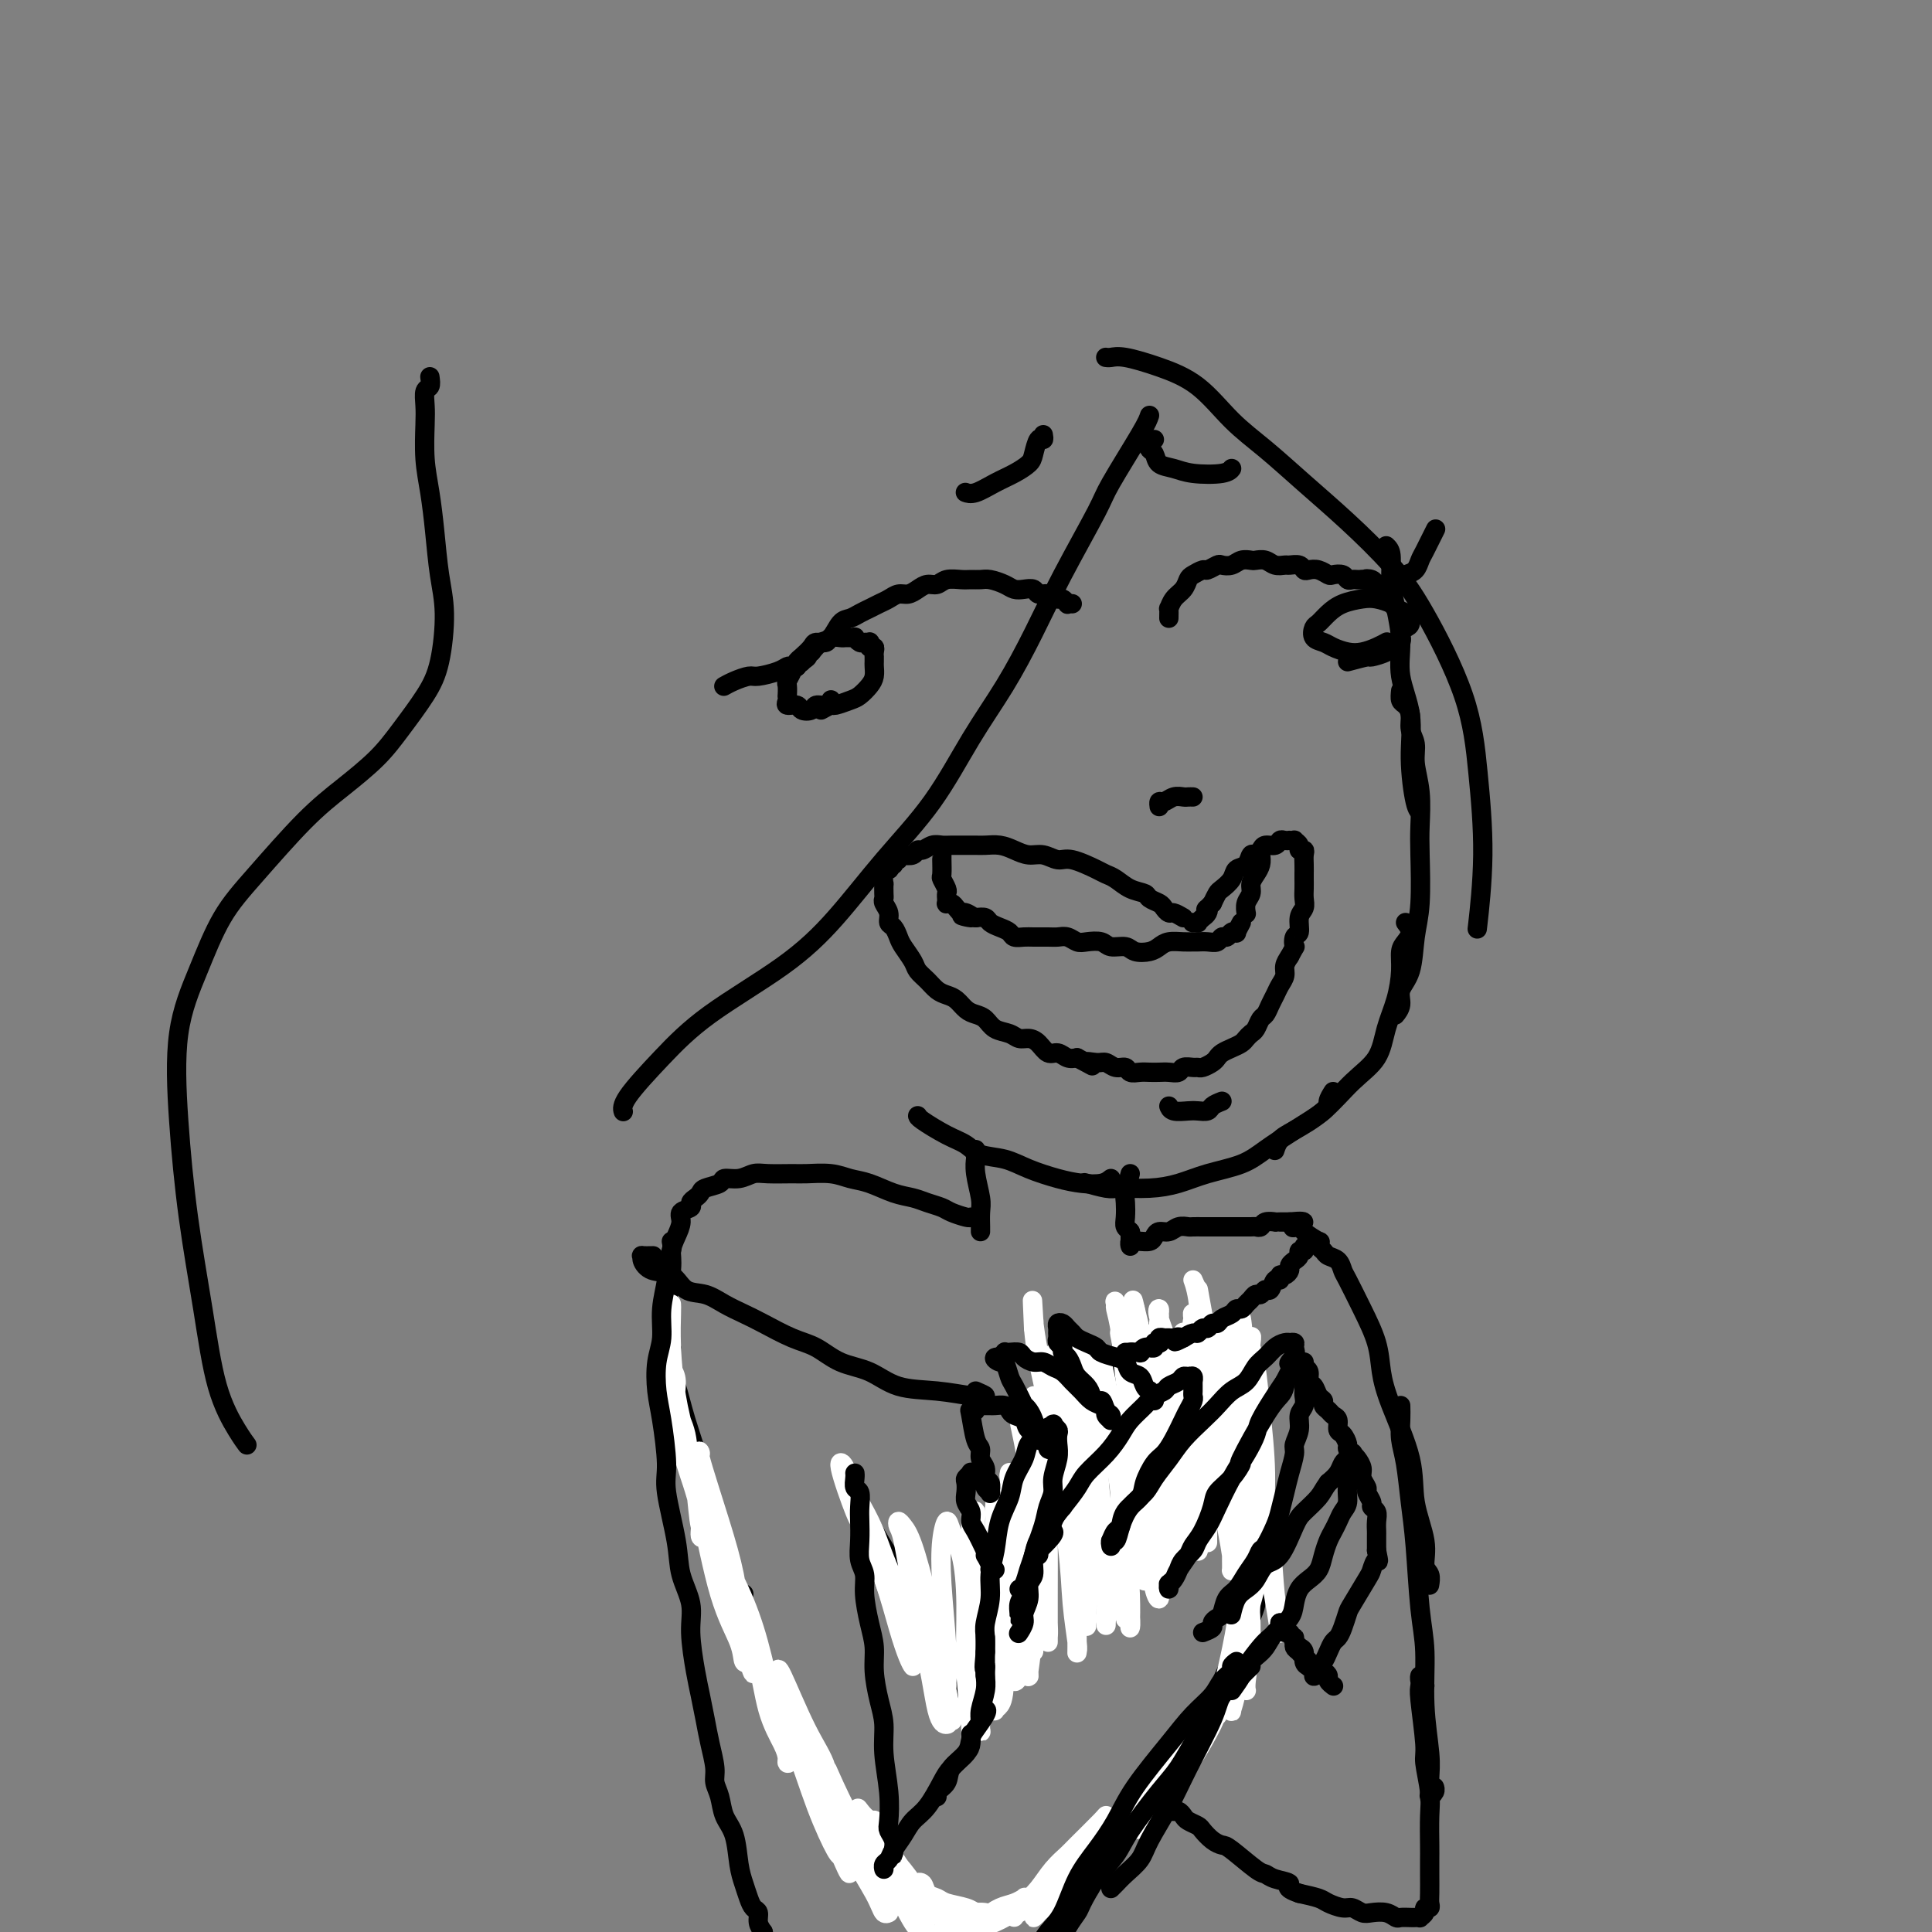 <svg viewBox='0 0 400 400' version='1.1' xmlns='http://www.w3.org/2000/svg' xmlns:xlink='http://www.w3.org/1999/xlink'><rect x="0" y="0" width="400" height="400" fill="#808080" stroke="none"/><g fill='none' stroke='#000000' stroke-width='4' stroke-linecap='round' stroke-linejoin='round'><path d='M245,190c-0.758,-0.447 -1.517,-0.893 -2,-1c-0.483,-0.107 -0.691,0.126 -1,0c-0.309,-0.126 -0.718,-0.610 -1,-1c-0.282,-0.390 -0.435,-0.686 -1,-1c-0.565,-0.314 -1.541,-0.648 -2,-1c-0.459,-0.352 -0.399,-0.723 -1,-1c-0.601,-0.277 -1.862,-0.460 -3,-1c-1.138,-0.540 -2.152,-1.436 -3,-2c-0.848,-0.564 -1.528,-0.796 -2,-1c-0.472,-0.204 -0.734,-0.380 -2,-1c-1.266,-0.620 -3.535,-1.686 -5,-2c-1.465,-0.314 -2.124,0.122 -3,0c-0.876,-0.122 -1.967,-0.803 -3,-1c-1.033,-0.197 -2.006,0.091 -3,0c-0.994,-0.091 -2.008,-0.560 -3,-1c-0.992,-0.440 -1.960,-0.850 -3,-1c-1.040,-0.150 -2.151,-0.040 -3,0c-0.849,0.040 -1.434,0.010 -2,0c-0.566,-0.010 -1.111,0.001 -2,0c-0.889,-0.001 -2.122,-0.015 -3,0c-0.878,0.015 -1.400,0.060 -2,0c-0.600,-0.060 -1.277,-0.226 -2,0c-0.723,0.226 -1.490,0.844 -2,1c-0.510,0.156 -0.763,-0.150 -1,0c-0.237,0.150 -0.460,0.758 -1,1c-0.540,0.242 -1.399,0.120 -2,0c-0.601,-0.120 -0.945,-0.238 -1,0c-0.055,0.238 0.177,0.833 0,1c-0.177,0.167 -0.765,-0.095 -1,0c-0.235,0.095 -0.118,0.548 0,1'/><path d='M185,179c-1.480,0.852 -1.181,0.983 -1,1c0.181,0.017 0.245,-0.080 0,0c-0.245,0.080 -0.797,0.336 -1,1c-0.203,0.664 -0.055,1.735 0,2c0.055,0.265 0.019,-0.277 0,0c-0.019,0.277 -0.020,1.374 0,2c0.020,0.626 0.061,0.783 0,1c-0.061,0.217 -0.223,0.495 0,1c0.223,0.505 0.832,1.236 1,2c0.168,0.764 -0.106,1.559 0,2c0.106,0.441 0.591,0.527 1,1c0.409,0.473 0.743,1.334 1,2c0.257,0.666 0.439,1.138 1,2c0.561,0.862 1.501,2.115 2,3c0.499,0.885 0.556,1.402 1,2c0.444,0.598 1.274,1.277 2,2c0.726,0.723 1.349,1.489 2,2c0.651,0.511 1.329,0.766 2,1c0.671,0.234 1.333,0.448 2,1c0.667,0.552 1.337,1.443 2,2c0.663,0.557 1.318,0.780 2,1c0.682,0.220 1.390,0.437 2,1c0.610,0.563 1.122,1.473 2,2c0.878,0.527 2.122,0.671 3,1c0.878,0.329 1.390,0.844 2,1c0.610,0.156 1.318,-0.045 2,0c0.682,0.045 1.337,0.338 2,1c0.663,0.662 1.332,1.693 2,2c0.668,0.307 1.334,-0.110 2,0c0.666,0.110 1.333,0.746 2,1c0.667,0.254 1.333,0.127 2,0'/><path d='M223,219c5.153,2.697 2.537,1.440 2,1c-0.537,-0.440 1.007,-0.061 2,0c0.993,0.061 1.435,-0.194 2,0c0.565,0.194 1.254,0.837 2,1c0.746,0.163 1.551,-0.152 2,0c0.449,0.152 0.543,0.773 1,1c0.457,0.227 1.278,0.062 2,0c0.722,-0.062 1.344,-0.020 2,0c0.656,0.020 1.345,0.020 2,0c0.655,-0.020 1.275,-0.058 2,0c0.725,0.058 1.555,0.212 2,0c0.445,-0.212 0.504,-0.792 1,-1c0.496,-0.208 1.428,-0.045 2,0c0.572,0.045 0.782,-0.029 1,0c0.218,0.029 0.442,0.163 1,0c0.558,-0.163 1.449,-0.621 2,-1c0.551,-0.379 0.764,-0.679 1,-1c0.236,-0.321 0.497,-0.664 1,-1c0.503,-0.336 1.248,-0.666 2,-1c0.752,-0.334 1.511,-0.671 2,-1c0.489,-0.329 0.708,-0.651 1,-1c0.292,-0.349 0.655,-0.726 1,-1c0.345,-0.274 0.670,-0.443 1,-1c0.330,-0.557 0.666,-1.500 1,-2c0.334,-0.500 0.668,-0.557 1,-1c0.332,-0.443 0.663,-1.274 1,-2c0.337,-0.726 0.682,-1.349 1,-2c0.318,-0.651 0.611,-1.329 1,-2c0.389,-0.671 0.874,-1.334 1,-2c0.126,-0.666 -0.107,-1.333 0,-2c0.107,-0.667 0.553,-1.333 1,-2'/><path d='M267,198c1.482,-2.812 1.185,-1.841 1,-2c-0.185,-0.159 -0.260,-1.446 0,-2c0.260,-0.554 0.854,-0.375 1,-1c0.146,-0.625 -0.157,-2.055 0,-3c0.157,-0.945 0.774,-1.404 1,-2c0.226,-0.596 0.061,-1.328 0,-2c-0.061,-0.672 -0.017,-1.283 0,-2c0.017,-0.717 0.006,-1.541 0,-2c-0.006,-0.459 -0.006,-0.553 0,-1c0.006,-0.447 0.017,-1.247 0,-2c-0.017,-0.753 -0.061,-1.459 0,-2c0.061,-0.541 0.228,-0.915 0,-1c-0.228,-0.085 -0.850,0.121 -1,0c-0.150,-0.121 0.171,-0.568 0,-1c-0.171,-0.432 -0.833,-0.847 -1,-1c-0.167,-0.153 0.162,-0.042 0,0c-0.162,0.042 -0.816,0.015 -1,0c-0.184,-0.015 0.102,-0.019 0,0c-0.102,0.019 -0.591,0.060 -1,0c-0.409,-0.060 -0.740,-0.222 -1,0c-0.260,0.222 -0.451,0.828 -1,1c-0.549,0.172 -1.455,-0.091 -2,0c-0.545,0.091 -0.727,0.534 -1,1c-0.273,0.466 -0.635,0.954 -1,1c-0.365,0.046 -0.731,-0.349 -1,0c-0.269,0.349 -0.439,1.441 -1,2c-0.561,0.559 -1.512,0.586 -2,1c-0.488,0.414 -0.512,1.214 -1,2c-0.488,0.786 -1.439,1.558 -2,2c-0.561,0.442 -0.732,0.555 -1,1c-0.268,0.445 -0.634,1.223 -1,2'/><path d='M251,187c-1.940,2.034 -1.289,1.119 -1,1c0.289,-0.119 0.217,0.556 0,1c-0.217,0.444 -0.580,0.655 -1,1c-0.420,0.345 -0.897,0.825 -1,1c-0.103,0.175 0.168,0.047 0,0c-0.168,-0.047 -0.776,-0.013 -1,0c-0.224,0.013 -0.064,0.004 0,0c0.064,-0.004 0.032,-0.002 0,0'/><path d='M261,177c0.081,0.666 0.161,1.333 0,2c-0.161,0.667 -0.565,1.335 -1,2c-0.435,0.665 -0.901,1.327 -1,2c-0.099,0.673 0.169,1.356 0,2c-0.169,0.644 -0.776,1.250 -1,2c-0.224,0.750 -0.064,1.643 0,2c0.064,0.357 0.032,0.179 0,0'/><path d='M257,191c-0.447,0.837 -0.893,1.673 -1,2c-0.107,0.327 0.127,0.144 0,0c-0.127,-0.144 -0.614,-0.249 -1,0c-0.386,0.249 -0.671,0.851 -1,1c-0.329,0.149 -0.704,-0.156 -1,0c-0.296,0.156 -0.515,0.774 -1,1c-0.485,0.226 -1.236,0.060 -2,0c-0.764,-0.060 -1.542,-0.013 -2,0c-0.458,0.013 -0.597,-0.007 -1,0c-0.403,0.007 -1.071,0.041 -2,0c-0.929,-0.041 -2.121,-0.159 -3,0c-0.879,0.159 -1.447,0.594 -2,1c-0.553,0.406 -1.092,0.785 -2,1c-0.908,0.215 -2.186,0.268 -3,0c-0.814,-0.268 -1.162,-0.855 -2,-1c-0.838,-0.145 -2.164,0.154 -3,0c-0.836,-0.154 -1.183,-0.759 -2,-1c-0.817,-0.241 -2.105,-0.117 -3,0c-0.895,0.117 -1.398,0.228 -2,0c-0.602,-0.228 -1.302,-0.793 -2,-1c-0.698,-0.207 -1.395,-0.055 -2,0c-0.605,0.055 -1.117,0.012 -2,0c-0.883,-0.012 -2.137,0.008 -3,0c-0.863,-0.008 -1.334,-0.043 -2,0c-0.666,0.043 -1.526,0.166 -2,0c-0.474,-0.166 -0.564,-0.619 -1,-1c-0.436,-0.381 -1.220,-0.690 -2,-1c-0.780,-0.310 -1.556,-0.622 -2,-1c-0.444,-0.378 -0.555,-0.822 -1,-1c-0.445,-0.178 -1.222,-0.089 -2,0'/><path d='M202,190c-5.284,-1.019 -1.993,-0.067 -1,0c0.993,0.067 -0.312,-0.753 -1,-1c-0.688,-0.247 -0.759,0.078 -1,0c-0.241,-0.078 -0.653,-0.561 -1,-1c-0.347,-0.439 -0.629,-0.835 -1,-1c-0.371,-0.165 -0.832,-0.100 -1,0c-0.168,0.100 -0.044,0.235 0,0c0.044,-0.235 0.008,-0.841 0,-1c-0.008,-0.159 0.012,0.128 0,0c-0.012,-0.128 -0.056,-0.671 0,-1c0.056,-0.329 0.211,-0.442 0,-1c-0.211,-0.558 -0.789,-1.560 -1,-2c-0.211,-0.440 -0.057,-0.318 0,-1c0.057,-0.682 0.015,-2.169 0,-3c-0.015,-0.831 -0.004,-1.007 0,-1c0.004,0.007 0.001,0.198 0,0c-0.001,-0.198 -0.000,-0.784 0,-1c0.000,-0.216 0.000,-0.062 0,0c-0.000,0.062 -0.000,0.031 0,0'/><path d='M253,228c-0.782,0.310 -1.565,0.620 -2,1c-0.435,0.380 -0.523,0.830 -1,1c-0.477,0.170 -1.343,0.059 -2,0c-0.657,-0.059 -1.104,-0.067 -2,0c-0.896,0.067 -2.241,0.210 -3,0c-0.759,-0.210 -0.931,-0.774 -1,-1c-0.069,-0.226 -0.034,-0.113 0,0'/><path d='M247,165c-0.356,-0.009 -0.712,-0.017 -1,0c-0.288,0.017 -0.508,0.061 -1,0c-0.492,-0.061 -1.256,-0.226 -2,0c-0.744,0.226 -1.467,0.844 -2,1c-0.533,0.156 -0.874,-0.150 -1,0c-0.126,0.150 -0.036,0.757 0,1c0.036,0.243 0.018,0.121 0,0'/><path d='M222,125c-0.448,-0.033 -0.896,-0.065 -1,0c-0.104,0.065 0.137,0.229 0,0c-0.137,-0.229 -0.652,-0.850 -1,-1c-0.348,-0.150 -0.530,0.170 -1,0c-0.470,-0.170 -1.228,-0.829 -2,-1c-0.772,-0.171 -1.557,0.148 -2,0c-0.443,-0.148 -0.545,-0.761 -1,-1c-0.455,-0.239 -1.262,-0.102 -2,0c-0.738,0.102 -1.405,0.171 -2,0c-0.595,-0.171 -1.117,-0.581 -2,-1c-0.883,-0.419 -2.127,-0.845 -3,-1c-0.873,-0.155 -1.374,-0.037 -2,0c-0.626,0.037 -1.375,-0.005 -2,0c-0.625,0.005 -1.126,0.057 -2,0c-0.874,-0.057 -2.121,-0.221 -3,0c-0.879,0.221 -1.390,0.829 -2,1c-0.610,0.171 -1.318,-0.095 -2,0c-0.682,0.095 -1.337,0.550 -2,1c-0.663,0.450 -1.332,0.894 -2,1c-0.668,0.106 -1.334,-0.126 -2,0c-0.666,0.126 -1.333,0.612 -2,1c-0.667,0.388 -1.333,0.679 -2,1c-0.667,0.321 -1.333,0.671 -2,1c-0.667,0.329 -1.333,0.637 -2,1c-0.667,0.363 -1.333,0.782 -2,1c-0.667,0.218 -1.333,0.234 -2,1c-0.667,0.766 -1.333,2.283 -2,3c-0.667,0.717 -1.333,0.633 -2,1c-0.667,0.367 -1.333,1.183 -2,2'/><path d='M168,135c-4.493,2.487 -1.725,1.206 -1,1c0.725,-0.206 -0.593,0.663 -1,1c-0.407,0.337 0.099,0.142 0,0c-0.099,-0.142 -0.801,-0.232 -1,0c-0.199,0.232 0.105,0.784 0,1c-0.105,0.216 -0.618,0.096 -1,0c-0.382,-0.096 -0.634,-0.166 -1,0c-0.366,0.166 -0.848,0.570 -2,1c-1.152,0.430 -2.974,0.886 -4,1c-1.026,0.114 -1.254,-0.114 -2,0c-0.746,0.114 -2.008,0.569 -3,1c-0.992,0.431 -1.712,0.837 -2,1c-0.288,0.163 -0.144,0.081 0,0'/><path d='M216,90c0.086,0.501 0.173,1.002 0,1c-0.173,-0.002 -0.604,-0.506 -1,0c-0.396,0.506 -0.756,2.024 -1,3c-0.244,0.976 -0.370,1.410 -1,2c-0.630,0.590 -1.763,1.335 -3,2c-1.237,0.665 -2.579,1.250 -4,2c-1.421,0.750 -2.921,1.663 -4,2c-1.079,0.337 -1.737,0.096 -2,0c-0.263,-0.096 -0.132,-0.048 0,0'/><path d='M170,147c0.811,-0.448 1.621,-0.897 2,-1c0.379,-0.103 0.326,0.138 1,0c0.674,-0.138 2.076,-0.657 3,-1c0.924,-0.343 1.372,-0.511 2,-1c0.628,-0.489 1.436,-1.298 2,-2c0.564,-0.702 0.883,-1.298 1,-2c0.117,-0.702 0.031,-1.511 0,-2c-0.031,-0.489 -0.007,-0.657 0,-1c0.007,-0.343 -0.002,-0.861 0,-1c0.002,-0.139 0.014,0.103 0,0c-0.014,-0.103 -0.056,-0.549 0,-1c0.056,-0.451 0.208,-0.906 0,-1c-0.208,-0.094 -0.776,0.172 -1,0c-0.224,-0.172 -0.102,-0.782 0,-1c0.102,-0.218 0.186,-0.044 0,0c-0.186,0.044 -0.642,-0.041 -1,0c-0.358,0.041 -0.617,0.207 -1,0c-0.383,-0.207 -0.891,-0.788 -1,-1c-0.109,-0.212 0.179,-0.057 0,0c-0.179,0.057 -0.826,0.014 -1,0c-0.174,-0.014 0.123,0.000 0,0c-0.123,-0.000 -0.667,-0.015 -1,0c-0.333,0.015 -0.455,0.058 -1,0c-0.545,-0.058 -1.511,-0.219 -2,0c-0.489,0.219 -0.499,0.818 -1,1c-0.501,0.182 -1.493,-0.053 -2,0c-0.507,0.053 -0.528,0.396 -1,1c-0.472,0.604 -1.396,1.470 -2,2c-0.604,0.530 -0.887,0.723 -1,1c-0.113,0.277 -0.057,0.639 0,1'/><path d='M165,138c-1.249,1.041 -0.871,0.642 -1,1c-0.129,0.358 -0.766,1.472 -1,2c-0.234,0.528 -0.065,0.471 0,1c0.065,0.529 0.024,1.643 0,2c-0.024,0.357 -0.033,-0.045 0,0c0.033,0.045 0.107,0.535 0,1c-0.107,0.465 -0.395,0.905 0,1c0.395,0.095 1.471,-0.156 2,0c0.529,0.156 0.510,0.717 1,1c0.490,0.283 1.490,0.286 2,0c0.510,-0.286 0.529,-0.861 1,-1c0.471,-0.139 1.394,0.159 2,0c0.606,-0.159 0.894,-0.773 1,-1c0.106,-0.227 0.030,-0.065 0,0c-0.030,0.065 -0.015,0.032 0,0'/><path d='M242,128c0.016,-0.894 0.032,-1.787 0,-2c-0.032,-0.213 -0.112,0.256 0,0c0.112,-0.256 0.415,-1.235 1,-2c0.585,-0.765 1.451,-1.314 2,-2c0.549,-0.686 0.781,-1.508 1,-2c0.219,-0.492 0.425,-0.654 1,-1c0.575,-0.346 1.519,-0.876 2,-1c0.481,-0.124 0.499,0.159 1,0c0.501,-0.159 1.486,-0.761 2,-1c0.514,-0.239 0.557,-0.116 1,0c0.443,0.116 1.288,0.226 2,0c0.712,-0.226 1.293,-0.789 2,-1c0.707,-0.211 1.541,-0.071 2,0c0.459,0.071 0.542,0.072 1,0c0.458,-0.072 1.292,-0.216 2,0c0.708,0.216 1.289,0.794 2,1c0.711,0.206 1.552,0.041 2,0c0.448,-0.041 0.504,0.040 1,0c0.496,-0.040 1.432,-0.203 2,0c0.568,0.203 0.767,0.773 1,1c0.233,0.227 0.500,0.112 1,0c0.500,-0.112 1.233,-0.223 2,0c0.767,0.223 1.567,0.778 2,1c0.433,0.222 0.497,0.112 1,0c0.503,-0.112 1.444,-0.226 2,0c0.556,0.226 0.726,0.793 1,1c0.274,0.207 0.651,0.056 1,0c0.349,-0.056 0.671,-0.016 1,0c0.329,0.016 0.664,0.008 1,0'/><path d='M282,120c4.046,0.635 1.661,0.222 1,0c-0.661,-0.222 0.400,-0.255 1,0c0.600,0.255 0.737,0.797 1,1c0.263,0.203 0.651,0.065 1,0c0.349,-0.065 0.661,-0.058 1,0c0.339,0.058 0.707,0.167 1,0c0.293,-0.167 0.511,-0.609 1,-1c0.489,-0.391 1.249,-0.733 2,-1c0.751,-0.267 1.494,-0.461 2,-1c0.506,-0.539 0.775,-1.423 1,-2c0.225,-0.577 0.407,-0.848 1,-2c0.593,-1.152 1.598,-3.186 2,-4c0.402,-0.814 0.201,-0.407 0,0'/><path d='M239,91c-0.395,0.325 -0.791,0.650 -1,1c-0.209,0.350 -0.232,0.724 0,1c0.232,0.276 0.720,0.453 1,1c0.280,0.547 0.352,1.463 1,2c0.648,0.537 1.873,0.694 3,1c1.127,0.306 2.158,0.763 4,1c1.842,0.237 4.496,0.256 6,0c1.504,-0.256 1.858,-0.787 2,-1c0.142,-0.213 0.071,-0.106 0,0'/><path d='M279,137c1.665,-0.446 3.329,-0.892 4,-1c0.671,-0.108 0.347,0.122 1,0c0.653,-0.122 2.283,-0.596 3,-1c0.717,-0.404 0.522,-0.737 1,-1c0.478,-0.263 1.629,-0.455 2,-1c0.371,-0.545 -0.037,-1.441 0,-2c0.037,-0.559 0.520,-0.779 1,-1c0.480,-0.221 0.957,-0.441 1,-1c0.043,-0.559 -0.346,-1.457 -1,-2c-0.654,-0.543 -1.571,-0.732 -2,-1c-0.429,-0.268 -0.369,-0.616 -1,-1c-0.631,-0.384 -1.951,-0.803 -3,-1c-1.049,-0.197 -1.825,-0.170 -3,0c-1.175,0.170 -2.747,0.483 -4,1c-1.253,0.517 -2.186,1.238 -3,2c-0.814,0.762 -1.509,1.566 -2,2c-0.491,0.434 -0.778,0.498 -1,1c-0.222,0.502 -0.380,1.442 0,2c0.380,0.558 1.298,0.735 2,1c0.702,0.265 1.187,0.617 2,1c0.813,0.383 1.956,0.796 3,1c1.044,0.204 1.991,0.199 3,0c1.009,-0.199 2.079,-0.592 3,-1c0.921,-0.408 1.692,-0.831 2,-1c0.308,-0.169 0.154,-0.085 0,0'/><path d='M287,113c0.444,0.416 0.887,0.832 1,2c0.113,1.168 -0.106,3.089 0,5c0.106,1.911 0.535,3.812 1,6c0.465,2.188 0.964,4.663 1,7c0.036,2.337 -0.393,4.535 0,7c0.393,2.465 1.608,5.196 2,8c0.392,2.804 -0.039,5.679 0,9c0.039,3.321 0.546,7.086 1,9c0.454,1.914 0.853,1.977 1,2c0.147,0.023 0.042,0.007 0,0c-0.042,-0.007 -0.021,-0.003 0,0'/><path d='M290,143c-0.081,0.773 -0.161,1.546 0,2c0.161,0.454 0.564,0.587 1,1c0.436,0.413 0.905,1.104 1,2c0.095,0.896 -0.185,1.996 0,3c0.185,1.004 0.834,1.911 1,3c0.166,1.089 -0.151,2.359 0,4c0.151,1.641 0.769,3.654 1,6c0.231,2.346 0.074,5.026 0,7c-0.074,1.974 -0.066,3.242 0,6c0.066,2.758 0.190,7.007 0,10c-0.190,2.993 -0.696,4.729 -1,7c-0.304,2.271 -0.407,5.078 -1,7c-0.593,1.922 -1.674,2.958 -2,4c-0.326,1.042 0.105,2.088 0,3c-0.105,0.912 -0.744,1.689 -1,2c-0.256,0.311 -0.128,0.155 0,0'/><path d='M291,191c0.504,0.657 1.009,1.315 1,2c-0.009,0.685 -0.531,1.399 -1,2c-0.469,0.601 -0.886,1.090 -1,2c-0.114,0.910 0.074,2.240 0,4c-0.074,1.760 -0.412,3.951 -1,6c-0.588,2.049 -1.428,3.956 -2,6c-0.572,2.044 -0.878,4.224 -2,6c-1.122,1.776 -3.061,3.149 -5,5c-1.939,1.851 -3.879,4.181 -6,6c-2.121,1.819 -4.424,3.127 -6,4c-1.576,0.873 -2.424,1.312 -3,2c-0.576,0.688 -0.879,1.625 -1,2c-0.121,0.375 -0.061,0.187 0,0'/><path d='M276,226c-0.450,0.713 -0.900,1.427 -1,2c-0.100,0.573 0.152,1.007 -1,2c-1.152,0.993 -3.706,2.546 -6,4c-2.294,1.454 -4.327,2.810 -6,4c-1.673,1.190 -2.987,2.213 -5,3c-2.013,0.787 -4.725,1.336 -7,2c-2.275,0.664 -4.113,1.442 -6,2c-1.887,0.558 -3.823,0.895 -6,1c-2.177,0.105 -4.594,-0.023 -6,0c-1.406,0.023 -1.802,0.199 -3,0c-1.198,-0.199 -3.200,-0.771 -4,-1c-0.800,-0.229 -0.400,-0.114 0,0'/><path d='M230,244c-0.504,0.405 -1.007,0.809 -2,1c-0.993,0.191 -2.475,0.168 -4,0c-1.525,-0.168 -3.093,-0.482 -5,-1c-1.907,-0.518 -4.153,-1.240 -6,-2c-1.847,-0.760 -3.293,-1.559 -5,-2c-1.707,-0.441 -3.673,-0.525 -5,-1c-1.327,-0.475 -2.016,-1.343 -3,-2c-0.984,-0.657 -2.264,-1.104 -4,-2c-1.736,-0.896 -3.929,-2.241 -5,-3c-1.071,-0.759 -1.020,-0.931 -1,-1c0.020,-0.069 0.010,-0.034 0,0'/><path d='M202,238c-0.008,0.901 -0.016,1.801 0,2c0.016,0.199 0.057,-0.304 0,0c-0.057,0.304 -0.211,1.416 0,3c0.211,1.584 0.789,3.640 1,5c0.211,1.360 0.057,2.024 0,3c-0.057,0.976 -0.015,2.263 0,3c0.015,0.737 0.004,0.925 0,1c-0.004,0.075 -0.002,0.038 0,0'/><path d='M201,252c-0.124,0.089 -0.248,0.178 -1,0c-0.752,-0.178 -2.132,-0.624 -3,-1c-0.868,-0.376 -1.225,-0.682 -2,-1c-0.775,-0.318 -1.967,-0.648 -3,-1c-1.033,-0.352 -1.905,-0.725 -3,-1c-1.095,-0.275 -2.412,-0.452 -4,-1c-1.588,-0.548 -3.448,-1.467 -5,-2c-1.552,-0.533 -2.796,-0.678 -4,-1c-1.204,-0.322 -2.366,-0.819 -4,-1c-1.634,-0.181 -3.738,-0.044 -5,0c-1.262,0.044 -1.680,-0.003 -3,0c-1.320,0.003 -3.542,0.056 -5,0c-1.458,-0.056 -2.152,-0.222 -3,0c-0.848,0.222 -1.848,0.833 -3,1c-1.152,0.167 -2.455,-0.110 -3,0c-0.545,0.110 -0.332,0.607 -1,1c-0.668,0.393 -2.215,0.683 -3,1c-0.785,0.317 -0.806,0.662 -1,1c-0.194,0.338 -0.559,0.670 -1,1c-0.441,0.330 -0.958,0.657 -1,1c-0.042,0.343 0.391,0.700 0,1c-0.391,0.300 -1.606,0.543 -2,1c-0.394,0.457 0.034,1.128 0,2c-0.034,0.872 -0.528,1.946 -1,3c-0.472,1.054 -0.920,2.087 -1,3c-0.080,0.913 0.209,1.707 0,4c-0.209,2.293 -0.917,6.084 -1,9c-0.083,2.916 0.458,4.958 1,7'/><path d='M139,279c-0.160,5.848 0.439,6.468 1,8c0.561,1.532 1.084,3.977 2,7c0.916,3.023 2.225,6.625 3,10c0.775,3.375 1.017,6.522 2,11c0.983,4.478 2.708,10.285 4,14c1.292,3.715 2.150,5.336 3,7c0.850,1.664 1.690,3.371 2,4c0.310,0.629 0.088,0.180 0,0c-0.088,-0.180 -0.044,-0.090 0,0'/><path d='M154,330c-0.381,0.869 -0.763,1.738 -1,2c-0.237,0.262 -0.331,-0.083 0,1c0.331,1.083 1.086,3.594 2,6c0.914,2.406 1.985,4.706 3,7c1.015,2.294 1.973,4.581 3,7c1.027,2.419 2.124,4.968 3,7c0.876,2.032 1.532,3.545 3,6c1.468,2.455 3.749,5.851 5,8c1.251,2.149 1.472,3.051 2,4c0.528,0.949 1.364,1.946 2,3c0.636,1.054 1.071,2.164 2,3c0.929,0.836 2.352,1.399 3,2c0.648,0.601 0.521,1.239 1,2c0.479,0.761 1.566,1.646 2,2c0.434,0.354 0.217,0.177 0,0'/><path d='M182,387c0.438,0.333 0.876,0.667 1,1c0.124,0.333 -0.066,0.667 0,1c0.066,0.333 0.387,0.667 1,1c0.613,0.333 1.519,0.667 2,1c0.481,0.333 0.536,0.665 1,1c0.464,0.335 1.338,0.671 2,1c0.662,0.329 1.112,0.649 2,1c0.888,0.351 2.215,0.732 3,1c0.785,0.268 1.029,0.423 2,1c0.971,0.577 2.670,1.577 4,2c1.330,0.423 2.292,0.268 3,0c0.708,-0.268 1.161,-0.650 2,-1c0.839,-0.350 2.064,-0.669 3,-1c0.936,-0.331 1.583,-0.674 2,-1c0.417,-0.326 0.605,-0.635 1,-1c0.395,-0.365 0.997,-0.785 2,-1c1.003,-0.215 2.405,-0.226 4,-1c1.595,-0.774 3.382,-2.310 4,-3c0.618,-0.690 0.067,-0.534 1,-1c0.933,-0.466 3.350,-1.554 5,-3c1.650,-1.446 2.533,-3.250 4,-5c1.467,-1.750 3.516,-3.447 5,-5c1.484,-1.553 2.401,-2.963 3,-4c0.599,-1.037 0.879,-1.700 2,-3c1.121,-1.300 3.084,-3.235 4,-4c0.916,-0.765 0.785,-0.360 1,-1c0.215,-0.640 0.776,-2.326 1,-3c0.224,-0.674 0.112,-0.337 0,0'/><path d='M240,369c0.495,-0.838 0.990,-1.676 2,-3c1.010,-1.324 2.537,-3.134 4,-5c1.463,-1.866 2.864,-3.787 4,-6c1.136,-2.213 2.007,-4.717 3,-7c0.993,-2.283 2.107,-4.344 3,-6c0.893,-1.656 1.563,-2.906 2,-4c0.437,-1.094 0.639,-2.031 1,-3c0.361,-0.969 0.880,-1.971 1,-3c0.120,-1.029 -0.160,-2.085 0,-3c0.160,-0.915 0.760,-1.690 1,-2c0.240,-0.310 0.120,-0.155 0,0'/><path d='M257,339c-0.111,0.511 -0.222,1.022 0,1c0.222,-0.022 0.778,-0.576 1,-1c0.222,-0.424 0.111,-0.719 0,-1c-0.111,-0.281 -0.222,-0.548 0,-1c0.222,-0.452 0.777,-1.091 1,-2c0.223,-0.909 0.112,-2.090 0,-3c-0.112,-0.910 -0.226,-1.551 0,-2c0.226,-0.449 0.793,-0.708 1,-1c0.207,-0.292 0.056,-0.617 0,-1c-0.056,-0.383 -0.016,-0.824 0,-1c0.016,-0.176 0.008,-0.088 0,0'/><path d='M260,331c0.422,-0.749 0.844,-1.498 1,-2c0.156,-0.502 0.046,-0.757 0,-1c-0.046,-0.243 -0.027,-0.476 0,-1c0.027,-0.524 0.061,-1.340 0,-2c-0.061,-0.660 -0.216,-1.163 0,-2c0.216,-0.837 0.804,-2.008 1,-3c0.196,-0.992 -0.000,-1.805 0,-3c0.000,-1.195 0.197,-2.772 0,-4c-0.197,-1.228 -0.789,-2.108 -1,-3c-0.211,-0.892 -0.042,-1.797 0,-3c0.042,-1.203 -0.044,-2.703 0,-4c0.044,-1.297 0.218,-2.392 0,-3c-0.218,-0.608 -0.828,-0.728 -1,-2c-0.172,-1.272 0.093,-3.697 0,-5c-0.093,-1.303 -0.546,-1.486 -1,-2c-0.454,-0.514 -0.910,-1.360 -1,-2c-0.090,-0.640 0.187,-1.075 0,-2c-0.187,-0.925 -0.838,-2.342 -1,-3c-0.162,-0.658 0.164,-0.559 0,-1c-0.164,-0.441 -0.819,-1.424 -1,-2c-0.181,-0.576 0.110,-0.747 0,-1c-0.110,-0.253 -0.622,-0.590 -1,-1c-0.378,-0.410 -0.622,-0.893 -1,-1c-0.378,-0.107 -0.890,0.164 -1,0c-0.110,-0.164 0.181,-0.762 0,-1c-0.181,-0.238 -0.836,-0.116 -1,0c-0.164,0.116 0.162,0.227 0,0c-0.162,-0.227 -0.813,-0.792 -1,-1c-0.187,-0.208 0.089,-0.059 0,0c-0.089,0.059 -0.545,0.030 -1,0'/><path d='M250,276c-0.863,-0.999 -0.020,-0.996 0,-1c0.020,-0.004 -0.783,-0.016 -1,0c-0.217,0.016 0.152,0.061 0,0c-0.152,-0.061 -0.824,-0.226 -1,0c-0.176,0.226 0.145,0.844 0,1c-0.145,0.156 -0.757,-0.150 -1,0c-0.243,0.150 -0.118,0.758 0,1c0.118,0.242 0.228,0.120 0,0c-0.228,-0.120 -0.793,-0.238 -1,0c-0.207,0.238 -0.055,0.833 0,1c0.055,0.167 0.015,-0.092 0,0c-0.015,0.092 -0.004,0.536 0,1c0.004,0.464 0.001,0.949 0,1c-0.001,0.051 -0.001,-0.333 0,0c0.001,0.333 0.004,1.384 0,2c-0.004,0.616 -0.015,0.797 0,1c0.015,0.203 0.056,0.426 0,1c-0.056,0.574 -0.208,1.497 0,2c0.208,0.503 0.776,0.585 1,1c0.224,0.415 0.102,1.162 0,2c-0.102,0.838 -0.186,1.766 0,3c0.186,1.234 0.642,2.776 1,4c0.358,1.224 0.618,2.132 1,4c0.382,1.868 0.886,4.697 1,7c0.114,2.303 -0.162,4.082 0,5c0.162,0.918 0.760,0.977 1,1c0.240,0.023 0.120,0.012 0,0'/><path d='M250,315c-0.002,-0.782 -0.005,-1.563 0,-2c0.005,-0.437 0.016,-0.528 0,-1c-0.016,-0.472 -0.060,-1.324 0,-2c0.060,-0.676 0.223,-1.176 0,-2c-0.223,-0.824 -0.834,-1.971 -1,-3c-0.166,-1.029 0.111,-1.941 0,-4c-0.111,-2.059 -0.611,-5.265 -1,-7c-0.389,-1.735 -0.668,-1.999 -1,-3c-0.332,-1.001 -0.719,-2.739 -1,-4c-0.281,-1.261 -0.456,-2.044 -1,-3c-0.544,-0.956 -1.455,-2.084 -2,-3c-0.545,-0.916 -0.723,-1.618 -1,-2c-0.277,-0.382 -0.653,-0.442 -1,-1c-0.347,-0.558 -0.667,-1.615 -1,-2c-0.333,-0.385 -0.681,-0.100 -1,0c-0.319,0.100 -0.610,0.015 -1,0c-0.390,-0.015 -0.879,0.041 -1,0c-0.121,-0.041 0.125,-0.178 0,0c-0.125,0.178 -0.623,0.673 -1,1c-0.377,0.327 -0.634,0.488 -1,1c-0.366,0.512 -0.841,1.374 -1,2c-0.159,0.626 -0.001,1.014 0,2c0.001,0.986 -0.153,2.570 0,4c0.153,1.430 0.614,2.706 1,4c0.386,1.294 0.695,2.605 1,4c0.305,1.395 0.604,2.874 1,5c0.396,2.126 0.890,4.900 1,7c0.110,2.100 -0.163,3.527 0,5c0.163,1.473 0.761,2.992 1,4c0.239,1.008 0.120,1.504 0,2'/><path d='M239,317c1.000,6.345 1.000,3.708 1,3c0.000,-0.708 0.000,0.512 0,1c0.000,0.488 0.000,0.244 0,0'/><path d='M239,316c0.006,-0.831 0.012,-1.661 0,-2c-0.012,-0.339 -0.041,-0.186 0,-1c0.041,-0.814 0.152,-2.595 0,-4c-0.152,-1.405 -0.565,-2.434 -1,-4c-0.435,-1.566 -0.890,-3.670 -1,-5c-0.110,-1.330 0.125,-1.885 0,-3c-0.125,-1.115 -0.611,-2.789 -1,-4c-0.389,-1.211 -0.682,-1.959 -1,-3c-0.318,-1.041 -0.663,-2.374 -1,-3c-0.337,-0.626 -0.668,-0.546 -1,-1c-0.332,-0.454 -0.666,-1.442 -1,-2c-0.334,-0.558 -0.667,-0.686 -1,-1c-0.333,-0.314 -0.665,-0.813 -1,-1c-0.335,-0.187 -0.672,-0.063 -1,0c-0.328,0.063 -0.647,0.065 -1,0c-0.353,-0.065 -0.739,-0.198 -1,0c-0.261,0.198 -0.395,0.726 -1,1c-0.605,0.274 -1.680,0.294 -2,1c-0.320,0.706 0.114,2.100 0,3c-0.114,0.900 -0.776,1.308 -1,2c-0.224,0.692 -0.008,1.668 0,3c0.008,1.332 -0.191,3.020 0,5c0.191,1.980 0.773,4.253 1,6c0.227,1.747 0.100,2.968 0,4c-0.100,1.032 -0.171,1.875 0,3c0.171,1.125 0.585,2.534 1,4c0.415,1.466 0.833,2.990 1,4c0.167,1.010 0.084,1.505 0,2'/><path d='M226,320c0.689,4.578 0.911,2.022 1,1c0.089,-1.022 0.044,-0.511 0,0'/><path d='M225,322c-0.143,0.007 -0.286,0.014 0,-1c0.286,-1.014 1.001,-3.048 1,-4c-0.001,-0.952 -0.717,-0.823 -1,-2c-0.283,-1.177 -0.132,-3.659 0,-6c0.132,-2.341 0.246,-4.542 0,-6c-0.246,-1.458 -0.853,-2.173 -1,-3c-0.147,-0.827 0.167,-1.766 0,-3c-0.167,-1.234 -0.815,-2.761 -1,-4c-0.185,-1.239 0.092,-2.189 0,-3c-0.092,-0.811 -0.553,-1.483 -1,-2c-0.447,-0.517 -0.879,-0.877 -1,-1c-0.121,-0.123 0.070,-0.007 0,0c-0.070,0.007 -0.400,-0.095 -1,0c-0.600,0.095 -1.471,0.387 -2,1c-0.529,0.613 -0.716,1.547 -1,2c-0.284,0.453 -0.665,0.425 -1,1c-0.335,0.575 -0.626,1.752 -1,3c-0.374,1.248 -0.832,2.569 -1,4c-0.168,1.431 -0.046,2.974 0,5c0.046,2.026 0.015,4.534 0,7c-0.015,2.466 -0.014,4.889 0,7c0.014,2.111 0.042,3.911 0,6c-0.042,2.089 -0.155,4.469 0,6c0.155,1.531 0.578,2.215 1,3c0.422,0.785 0.844,1.673 1,2c0.156,0.327 0.044,0.093 0,0c-0.044,-0.093 -0.022,-0.047 0,0'/><path d='M215,318c-0.034,0.359 -0.069,0.717 0,1c0.069,0.283 0.240,0.490 0,1c-0.240,0.510 -0.891,1.321 -1,2c-0.109,0.679 0.322,1.224 0,2c-0.322,0.776 -1.399,1.783 -2,3c-0.601,1.217 -0.725,2.645 -1,4c-0.275,1.355 -0.701,2.637 -1,4c-0.299,1.363 -0.472,2.809 -1,4c-0.528,1.191 -1.411,2.128 -2,3c-0.589,0.872 -0.882,1.678 -1,2c-0.118,0.322 -0.059,0.161 0,0'/><path d='M214,327c-0.658,0.891 -1.316,1.782 -2,3c-0.684,1.218 -1.395,2.763 -2,4c-0.605,1.237 -1.103,2.168 -2,3c-0.897,0.832 -2.191,1.567 -3,3c-0.809,1.433 -1.131,3.565 -2,5c-0.869,1.435 -2.285,2.175 -3,3c-0.715,0.825 -0.728,1.737 -1,2c-0.272,0.263 -0.804,-0.121 -1,0c-0.196,0.121 -0.056,0.749 0,1c0.056,0.251 0.028,0.126 0,0'/><path d='M200,347c-0.102,-0.164 -0.204,-0.327 -1,-1c-0.796,-0.673 -2.287,-1.854 -4,-4c-1.713,-2.146 -3.648,-5.255 -5,-8c-1.352,-2.745 -2.121,-5.124 -3,-7c-0.879,-1.876 -1.868,-3.249 -3,-5c-1.132,-1.751 -2.408,-3.881 -3,-5c-0.592,-1.119 -0.499,-1.228 -1,-2c-0.501,-0.772 -1.596,-2.208 -2,-3c-0.404,-0.792 -0.115,-0.941 0,-1c0.115,-0.059 0.058,-0.030 0,0'/><path d='M185,328c0.045,-0.978 0.090,-1.956 0,-2c-0.090,-0.044 -0.315,0.846 -1,0c-0.685,-0.846 -1.830,-3.428 -3,-6c-1.170,-2.572 -2.365,-5.133 -3,-7c-0.635,-1.867 -0.709,-3.041 -1,-4c-0.291,-0.959 -0.797,-1.703 -1,-2c-0.203,-0.297 -0.101,-0.149 0,0'/></g>
<g fill='none' stroke='#FFFFFF' stroke-width='4' stroke-linecap='round' stroke-linejoin='round'><path d='M214,289c-0.000,0.887 -0.000,1.775 0,3c0.000,1.225 0.001,2.788 0,4c-0.001,1.212 -0.003,2.074 0,3c0.003,0.926 0.011,1.917 0,3c-0.011,1.083 -0.040,2.258 0,4c0.040,1.742 0.151,4.052 0,6c-0.151,1.948 -0.562,3.534 -1,6c-0.438,2.466 -0.902,5.813 -1,8c-0.098,2.187 0.169,3.213 0,4c-0.169,0.787 -0.774,1.333 -1,2c-0.226,0.667 -0.072,1.453 0,2c0.072,0.547 0.062,0.855 0,1c-0.062,0.145 -0.175,0.126 0,-1c0.175,-1.126 0.639,-3.358 1,-6c0.361,-2.642 0.620,-5.695 1,-9c0.380,-3.305 0.883,-6.863 1,-10c0.117,-3.137 -0.151,-5.853 0,-8c0.151,-2.147 0.720,-3.725 1,-5c0.280,-1.275 0.271,-2.247 0,-2c-0.271,0.247 -0.805,1.713 -1,2c-0.195,0.287 -0.051,-0.606 0,1c0.051,1.606 0.010,5.710 0,9c-0.010,3.290 0.011,5.767 0,9c-0.011,3.233 -0.056,7.222 0,11c0.056,3.778 0.211,7.344 0,11c-0.211,3.656 -0.789,7.403 -1,9c-0.211,1.597 -0.057,1.045 0,1c0.057,-0.045 0.016,0.416 0,-1c-0.016,-1.416 -0.008,-4.708 0,-8'/><path d='M213,338c0.231,-3.184 0.808,-7.144 1,-11c0.192,-3.856 -0.001,-7.609 0,-12c0.001,-4.391 0.197,-9.421 0,-12c-0.197,-2.579 -0.785,-2.707 -1,-3c-0.215,-0.293 -0.057,-0.750 0,-1c0.057,-0.250 0.013,-0.293 0,1c-0.013,1.293 0.007,3.923 0,7c-0.007,3.077 -0.039,6.602 0,10c0.039,3.398 0.150,6.669 0,10c-0.150,3.331 -0.562,6.723 -1,10c-0.438,3.277 -0.902,6.439 -1,8c-0.098,1.561 0.170,1.521 0,2c-0.170,0.479 -0.776,1.478 -1,1c-0.224,-0.478 -0.064,-2.432 0,-6c0.064,-3.568 0.031,-8.749 0,-13c-0.031,-4.251 -0.061,-7.571 0,-11c0.061,-3.429 0.214,-6.966 0,-9c-0.214,-2.034 -0.793,-2.565 -1,-3c-0.207,-0.435 -0.041,-0.773 0,-1c0.041,-0.227 -0.044,-0.341 0,2c0.044,2.341 0.218,7.138 0,11c-0.218,3.862 -0.829,6.789 -1,12c-0.171,5.211 0.097,12.707 0,17c-0.097,4.293 -0.558,5.383 -1,6c-0.442,0.617 -0.863,0.759 -1,1c-0.137,0.241 0.012,0.580 0,-1c-0.012,-1.580 -0.186,-5.078 0,-10c0.186,-4.922 0.730,-11.268 1,-16c0.270,-4.732 0.265,-7.851 0,-10c-0.265,-2.149 -0.790,-3.328 -1,-4c-0.210,-0.672 -0.105,-0.836 0,-1'/><path d='M206,312c-0.106,-6.173 0.129,-1.107 0,3c-0.129,4.107 -0.623,7.255 -1,10c-0.377,2.745 -0.636,5.088 -1,11c-0.364,5.912 -0.833,15.392 -1,19c-0.167,3.608 -0.032,1.342 0,1c0.032,-0.342 -0.039,1.238 0,2c0.039,0.762 0.189,0.705 0,0c-0.189,-0.705 -0.715,-2.057 -1,-5c-0.285,-2.943 -0.329,-7.476 0,-12c0.329,-4.524 1.030,-9.037 1,-13c-0.030,-3.963 -0.793,-7.375 -1,-10c-0.207,-2.625 0.141,-4.462 0,-5c-0.141,-0.538 -0.770,0.222 -1,0c-0.230,-0.222 -0.062,-1.426 0,1c0.062,2.426 0.017,8.481 0,13c-0.017,4.519 -0.005,7.503 0,11c0.005,3.497 0.002,7.508 0,11c-0.002,3.492 -0.005,6.465 0,8c0.005,1.535 0.016,1.633 0,2c-0.016,0.367 -0.059,1.005 0,1c0.059,-0.005 0.219,-0.651 0,-3c-0.219,-2.349 -0.818,-6.401 -1,-11c-0.182,-4.599 0.053,-9.745 0,-14c-0.053,-4.255 -0.393,-7.619 -1,-10c-0.607,-2.381 -1.479,-3.780 -2,-5c-0.521,-1.220 -0.689,-2.261 -1,-2c-0.311,0.261 -0.764,1.822 -1,4c-0.236,2.178 -0.256,4.971 0,9c0.256,4.029 0.787,9.294 1,13c0.213,3.706 0.106,5.853 0,8'/><path d='M196,349c0.080,5.776 0.779,4.217 1,4c0.221,-0.217 -0.037,0.909 0,2c0.037,1.091 0.368,2.147 0,0c-0.368,-2.147 -1.436,-7.496 -2,-10c-0.564,-2.504 -0.624,-2.164 -1,-4c-0.376,-1.836 -1.068,-5.848 -2,-10c-0.932,-4.152 -2.104,-8.444 -3,-11c-0.896,-2.556 -1.517,-3.377 -2,-4c-0.483,-0.623 -0.827,-1.046 -1,-1c-0.173,0.046 -0.174,0.563 0,1c0.174,0.437 0.523,0.793 1,3c0.477,2.207 1.082,6.266 2,10c0.918,3.734 2.149,7.144 3,11c0.851,3.856 1.322,8.158 2,11c0.678,2.842 1.564,4.225 2,5c0.436,0.775 0.424,0.943 0,1c-0.424,0.057 -1.258,0.003 -2,-3c-0.742,-3.003 -1.391,-8.957 -3,-14c-1.609,-5.043 -4.178,-9.176 -6,-13c-1.822,-3.824 -2.896,-7.339 -4,-10c-1.104,-2.661 -2.237,-4.468 -3,-6c-0.763,-1.532 -1.154,-2.790 -1,-2c0.154,0.790 0.854,3.627 2,7c1.146,3.373 2.737,7.280 4,11c1.263,3.720 2.197,7.252 3,10c0.803,2.748 1.475,4.711 2,6c0.525,1.289 0.904,1.902 1,2c0.096,0.098 -0.089,-0.320 -1,-3c-0.911,-2.680 -2.546,-7.623 -4,-12c-1.454,-4.377 -2.727,-8.189 -4,-12'/><path d='M180,318c-2.111,-5.927 -3.388,-8.244 -4,-10c-0.612,-1.756 -0.557,-2.951 -1,-4c-0.443,-1.049 -1.382,-1.950 -1,0c0.382,1.950 2.084,6.753 3,9c0.916,2.247 1.044,1.937 2,4c0.956,2.063 2.738,6.499 4,10c1.262,3.501 2.002,6.068 3,8c0.998,1.932 2.253,3.228 3,4c0.747,0.772 0.985,1.019 1,1c0.015,-0.019 -0.192,-0.304 0,-1c0.192,-0.696 0.782,-1.803 1,-3c0.218,-1.197 0.062,-2.485 0,-3c-0.062,-0.515 -0.031,-0.258 0,0'/><path d='M215,338c-0.423,0.771 -0.845,1.542 -1,2c-0.155,0.458 -0.041,0.603 0,1c0.041,0.397 0.010,1.048 0,1c-0.010,-0.048 0.001,-0.793 0,-1c-0.001,-0.207 -0.014,0.123 0,0c0.014,-0.123 0.053,-0.699 0,-1c-0.053,-0.301 -0.199,-0.325 0,-2c0.199,-1.675 0.744,-4.999 1,-8c0.256,-3.001 0.222,-5.679 0,-8c-0.222,-2.321 -0.634,-4.285 -1,-7c-0.366,-2.715 -0.686,-6.180 -1,-9c-0.314,-2.820 -0.621,-4.996 -1,-7c-0.379,-2.004 -0.831,-3.838 -1,-5c-0.169,-1.162 -0.056,-1.652 0,-2c0.056,-0.348 0.056,-0.553 0,-1c-0.056,-0.447 -0.166,-1.136 0,0c0.166,1.136 0.609,4.097 1,7c0.391,2.903 0.732,5.747 1,9c0.268,3.253 0.464,6.914 1,10c0.536,3.086 1.412,5.595 2,9c0.588,3.405 0.890,7.705 1,10c0.110,2.295 0.030,2.587 0,3c-0.030,0.413 -0.008,0.949 0,1c0.008,0.051 0.004,-0.382 0,-2c-0.004,-1.618 -0.008,-4.419 0,-8c0.008,-3.581 0.027,-7.940 0,-12c-0.027,-4.060 -0.100,-7.820 0,-12c0.100,-4.180 0.373,-8.779 0,-13c-0.373,-4.221 -1.392,-8.063 -2,-11c-0.608,-2.937 -0.804,-4.968 -1,-7'/><path d='M214,275c-0.466,-10.329 -0.130,-4.152 0,-2c0.130,2.152 0.056,0.280 0,0c-0.056,-0.280 -0.093,1.034 1,7c1.093,5.966 3.316,16.586 4,21c0.684,4.414 -0.171,2.622 0,5c0.171,2.378 1.366,8.927 2,14c0.634,5.073 0.705,8.670 1,12c0.295,3.330 0.812,6.395 1,8c0.188,1.605 0.047,1.751 0,2c-0.047,0.249 -0.001,0.600 0,-1c0.001,-1.600 -0.045,-5.150 0,-9c0.045,-3.850 0.180,-8.001 0,-13c-0.180,-4.999 -0.676,-10.848 -1,-16c-0.324,-5.152 -0.477,-9.609 -1,-13c-0.523,-3.391 -1.416,-5.717 -2,-7c-0.584,-1.283 -0.857,-1.522 -1,-2c-0.143,-0.478 -0.155,-1.194 0,0c0.155,1.194 0.476,4.299 1,8c0.524,3.701 1.251,7.999 2,12c0.749,4.001 1.521,7.707 2,12c0.479,4.293 0.665,9.174 1,13c0.335,3.826 0.819,6.597 1,8c0.181,1.403 0.060,1.439 0,2c-0.060,0.561 -0.057,1.648 0,-1c0.057,-2.648 0.169,-9.033 0,-14c-0.169,-4.967 -0.620,-8.518 -1,-13c-0.380,-4.482 -0.690,-9.894 -1,-14c-0.310,-4.106 -0.619,-6.905 -1,-9c-0.381,-2.095 -0.833,-3.487 -1,-4c-0.167,-0.513 -0.048,-0.147 0,0c0.048,0.147 0.024,0.073 0,0'/><path d='M221,281c-0.474,-5.981 0.342,-0.934 1,3c0.658,3.934 1.157,6.753 2,11c0.843,4.247 2.030,9.920 3,17c0.970,7.080 1.725,15.566 2,19c0.275,3.434 0.071,1.818 0,2c-0.071,0.182 -0.008,2.164 0,3c0.008,0.836 -0.038,0.526 0,0c0.038,-0.526 0.160,-1.268 0,-5c-0.160,-3.732 -0.604,-10.452 -1,-16c-0.396,-5.548 -0.745,-9.922 -1,-14c-0.255,-4.078 -0.415,-7.858 -1,-11c-0.585,-3.142 -1.595,-5.646 -2,-7c-0.405,-1.354 -0.204,-1.559 0,-1c0.204,0.559 0.412,1.882 1,5c0.588,3.118 1.555,8.030 2,12c0.445,3.970 0.369,6.999 1,12c0.631,5.001 1.969,11.975 3,16c1.031,4.025 1.755,5.100 2,6c0.245,0.900 0.011,1.623 0,2c-0.011,0.377 0.201,0.407 0,-1c-0.201,-1.407 -0.814,-4.250 -1,-8c-0.186,-3.750 0.056,-8.405 0,-13c-0.056,-4.595 -0.408,-9.130 -1,-14c-0.592,-4.870 -1.424,-10.075 -2,-13c-0.576,-2.925 -0.898,-3.568 -1,-4c-0.102,-0.432 0.014,-0.652 0,-1c-0.014,-0.348 -0.158,-0.825 0,0c0.158,0.825 0.616,2.950 1,6c0.384,3.050 0.692,7.025 1,11'/><path d='M230,298c0.718,4.360 1.513,7.259 2,11c0.487,3.741 0.667,8.324 1,13c0.333,4.676 0.819,9.443 1,12c0.181,2.557 0.057,2.902 0,3c-0.057,0.098 -0.046,-0.052 0,-1c0.046,-0.948 0.126,-2.694 0,-6c-0.126,-3.306 -0.459,-8.173 -1,-13c-0.541,-4.827 -1.290,-9.614 -2,-14c-0.710,-4.386 -1.380,-8.370 -2,-12c-0.620,-3.630 -1.190,-6.904 -2,-9c-0.810,-2.096 -1.861,-3.012 -2,-3c-0.139,0.012 0.634,0.953 1,1c0.366,0.047 0.325,-0.799 1,1c0.675,1.799 2.065,6.244 3,10c0.935,3.756 1.413,6.824 2,10c0.587,3.176 1.282,6.462 2,10c0.718,3.538 1.461,7.330 2,10c0.539,2.670 0.876,4.219 1,5c0.124,0.781 0.035,0.795 0,1c-0.035,0.205 -0.015,0.603 0,0c0.015,-0.603 0.027,-2.205 0,-5c-0.027,-2.795 -0.092,-6.782 0,-11c0.092,-4.218 0.340,-8.668 0,-13c-0.340,-4.332 -1.269,-8.547 -2,-12c-0.731,-3.453 -1.265,-6.144 -2,-9c-0.735,-2.856 -1.673,-5.879 -2,-7c-0.327,-1.121 -0.043,-0.342 0,0c0.043,0.342 -0.153,0.246 0,1c0.153,0.754 0.657,2.357 1,5c0.343,2.643 0.527,6.327 1,10c0.473,3.673 1.237,7.337 2,11'/><path d='M235,297c1.023,6.286 1.580,8.502 2,12c0.420,3.498 0.702,8.279 1,12c0.298,3.721 0.613,6.384 1,8c0.387,1.616 0.847,2.186 1,2c0.153,-0.186 -0.001,-1.130 0,-1c0.001,0.130 0.156,1.332 0,0c-0.156,-1.332 -0.623,-5.199 -1,-9c-0.377,-3.801 -0.665,-7.537 -1,-11c-0.335,-3.463 -0.716,-6.654 -1,-10c-0.284,-3.346 -0.472,-6.848 -1,-10c-0.528,-3.152 -1.396,-5.956 -2,-8c-0.604,-2.044 -0.943,-3.330 -1,-4c-0.057,-0.670 0.168,-0.725 0,-1c-0.168,-0.275 -0.729,-0.770 -1,-1c-0.271,-0.230 -0.253,-0.196 0,1c0.253,1.196 0.740,3.553 1,6c0.260,2.447 0.294,4.984 1,8c0.706,3.016 2.084,6.511 3,10c0.916,3.489 1.369,6.971 2,11c0.631,4.029 1.439,8.604 2,11c0.561,2.396 0.876,2.612 1,3c0.124,0.388 0.055,0.949 0,1c-0.055,0.051 -0.098,-0.408 0,-3c0.098,-2.592 0.338,-7.316 0,-12c-0.338,-4.684 -1.253,-9.326 -2,-14c-0.747,-4.674 -1.324,-9.379 -2,-13c-0.676,-3.621 -1.449,-6.156 -2,-8c-0.551,-1.844 -0.879,-2.996 -1,-4c-0.121,-1.004 -0.035,-1.858 0,-2c0.035,-0.142 0.017,0.429 0,1'/><path d='M235,272c-1.012,-6.030 -0.043,-1.106 1,3c1.043,4.106 2.160,7.392 3,11c0.840,3.608 1.401,7.536 2,11c0.599,3.464 1.234,6.464 2,11c0.766,4.536 1.662,10.607 2,13c0.338,2.393 0.117,1.107 0,1c-0.117,-0.107 -0.130,0.963 0,1c0.130,0.037 0.403,-0.961 0,-4c-0.403,-3.039 -1.481,-8.120 -2,-13c-0.519,-4.880 -0.478,-9.560 -1,-14c-0.522,-4.440 -1.607,-8.639 -2,-12c-0.393,-3.361 -0.096,-5.885 0,-7c0.096,-1.115 -0.011,-0.822 0,-1c0.011,-0.178 0.139,-0.828 0,-1c-0.139,-0.172 -0.545,0.135 0,2c0.545,1.865 2.041,5.287 3,9c0.959,3.713 1.381,7.716 2,12c0.619,4.284 1.435,8.849 2,13c0.565,4.151 0.880,7.888 1,10c0.120,2.112 0.047,2.597 0,3c-0.047,0.403 -0.068,0.723 0,1c0.068,0.277 0.225,0.511 0,-3c-0.225,-3.511 -0.830,-10.769 -1,-16c-0.170,-5.231 0.097,-8.437 0,-12c-0.097,-3.563 -0.559,-7.483 -1,-10c-0.441,-2.517 -0.862,-3.632 -1,-4c-0.138,-0.368 0.007,0.012 0,0c-0.007,-0.012 -0.167,-0.416 0,1c0.167,1.416 0.660,4.650 1,8c0.340,3.350 0.526,6.814 1,10c0.474,3.186 1.237,6.093 2,9'/><path d='M249,304c0.846,6.682 0.960,9.386 1,11c0.040,1.614 0.006,2.137 0,3c-0.006,0.863 0.014,2.066 0,1c-0.014,-1.066 -0.064,-4.399 0,-6c0.064,-1.601 0.241,-1.469 0,-3c-0.241,-1.531 -0.902,-4.725 -1,-8c-0.098,-3.275 0.365,-6.630 0,-11c-0.365,-4.370 -1.559,-9.755 -2,-13c-0.441,-3.245 -0.130,-4.350 0,-5c0.130,-0.650 0.079,-0.846 0,-1c-0.079,-0.154 -0.188,-0.266 0,1c0.188,1.266 0.671,3.911 1,7c0.329,3.089 0.505,6.621 1,10c0.495,3.379 1.310,6.605 2,10c0.690,3.395 1.257,6.957 2,11c0.743,4.043 1.663,8.566 2,11c0.337,2.434 0.090,2.781 0,3c-0.090,0.219 -0.024,0.312 0,0c0.024,-0.312 0.006,-1.028 0,-2c-0.006,-0.972 -0.002,-2.200 0,-6c0.002,-3.800 0.001,-10.171 0,-15c-0.001,-4.829 -0.001,-8.116 0,-11c0.001,-2.884 0.003,-5.365 0,-7c-0.003,-1.635 -0.011,-2.423 0,-3c0.011,-0.577 0.040,-0.942 0,-1c-0.040,-0.058 -0.151,0.189 0,1c0.151,0.811 0.562,2.184 1,5c0.438,2.816 0.901,7.074 1,11c0.099,3.926 -0.166,7.518 0,11c0.166,3.482 0.762,6.852 1,10c0.238,3.148 0.119,6.074 0,9'/><path d='M258,327c0.468,7.293 0.139,2.527 0,1c-0.139,-1.527 -0.089,0.187 0,0c0.089,-0.187 0.216,-2.275 0,-9c-0.216,-6.725 -0.776,-18.088 -1,-23c-0.224,-4.912 -0.114,-3.372 0,-5c0.114,-1.628 0.230,-6.425 0,-10c-0.230,-3.575 -0.806,-5.928 -1,-7c-0.194,-1.072 -0.007,-0.861 0,-1c0.007,-0.139 -0.168,-0.627 0,-1c0.168,-0.373 0.679,-0.632 1,1c0.321,1.632 0.453,5.156 1,9c0.547,3.844 1.509,8.009 2,12c0.491,3.991 0.510,7.808 1,12c0.490,4.192 1.450,8.758 2,13c0.550,4.242 0.690,8.159 1,11c0.310,2.841 0.792,4.605 1,6c0.208,1.395 0.144,2.421 0,2c-0.144,-0.421 -0.367,-2.290 -1,-6c-0.633,-3.710 -1.676,-9.263 -2,-14c-0.324,-4.737 0.071,-8.660 0,-13c-0.071,-4.340 -0.606,-9.099 -1,-13c-0.394,-3.901 -0.645,-6.946 -1,-9c-0.355,-2.054 -0.814,-3.117 -1,-4c-0.186,-0.883 -0.099,-1.587 0,-2c0.099,-0.413 0.209,-0.536 0,1c-0.209,1.536 -0.736,4.731 -1,8c-0.264,3.269 -0.263,6.611 0,10c0.263,3.389 0.790,6.825 1,10c0.210,3.175 0.105,6.087 0,9'/><path d='M259,315c-0.040,6.191 -0.139,3.669 0,3c0.139,-0.669 0.516,0.515 0,-1c-0.516,-1.515 -1.925,-5.730 -4,-15c-2.075,-9.270 -4.817,-23.597 -6,-30c-1.183,-6.403 -0.808,-4.884 -1,-5c-0.192,-0.116 -0.950,-1.868 -1,-2c-0.050,-0.132 0.607,1.355 1,4c0.393,2.645 0.521,6.447 1,10c0.479,3.553 1.309,6.855 2,10c0.691,3.145 1.244,6.131 2,10c0.756,3.869 1.715,8.620 2,11c0.285,2.380 -0.104,2.387 0,3c0.104,0.613 0.699,1.831 1,2c0.301,0.169 0.306,-0.711 0,-3c-0.306,-2.289 -0.922,-5.986 -1,-10c-0.078,-4.014 0.384,-8.345 0,-12c-0.384,-3.655 -1.614,-6.633 -2,-9c-0.386,-2.367 0.071,-4.123 0,-5c-0.071,-0.877 -0.671,-0.875 -1,-1c-0.329,-0.125 -0.387,-0.378 0,1c0.387,1.378 1.219,4.387 2,8c0.781,3.613 1.512,7.829 2,12c0.488,4.171 0.734,8.295 1,13c0.266,4.705 0.551,9.991 1,15c0.449,5.009 1.063,9.743 1,14c-0.063,4.257 -0.801,8.039 -1,10c-0.199,1.961 0.143,2.103 0,2c-0.143,-0.103 -0.769,-0.451 -1,-1c-0.231,-0.549 -0.066,-1.300 0,-4c0.066,-2.700 0.033,-7.350 0,-12'/><path d='M257,333c-0.050,-4.630 0.324,-8.704 1,-13c0.676,-4.296 1.655,-8.814 2,-12c0.345,-3.186 0.055,-5.040 0,-6c-0.055,-0.960 0.126,-1.026 0,0c-0.126,1.026 -0.558,3.145 -1,6c-0.442,2.855 -0.893,6.446 -1,10c-0.107,3.554 0.129,7.069 0,11c-0.129,3.931 -0.624,8.276 -1,12c-0.376,3.724 -0.632,6.825 -1,9c-0.368,2.175 -0.848,3.422 -1,4c-0.152,0.578 0.025,0.485 0,0c-0.025,-0.485 -0.252,-1.362 0,-4c0.252,-2.638 0.982,-7.037 2,-11c1.018,-3.963 2.323,-7.489 3,-11c0.677,-3.511 0.725,-7.005 1,-9c0.275,-1.995 0.775,-2.489 1,-3c0.225,-0.511 0.173,-1.039 0,-1c-0.173,0.039 -0.467,0.644 -1,3c-0.533,2.356 -1.306,6.463 -2,10c-0.694,3.537 -1.308,6.503 -2,10c-0.692,3.497 -1.462,7.523 -2,10c-0.538,2.477 -0.845,3.403 -1,4c-0.155,0.597 -0.158,0.865 0,1c0.158,0.135 0.477,0.138 1,-1c0.523,-1.138 1.250,-3.417 2,-7c0.750,-3.583 1.521,-8.471 2,-13c0.479,-4.529 0.664,-8.698 1,-12c0.336,-3.302 0.821,-5.735 1,-7c0.179,-1.265 0.051,-1.361 0,-1c-0.051,0.361 -0.026,1.181 0,2'/><path d='M261,314c0.814,-5.762 -0.151,-0.168 -1,5c-0.849,5.168 -1.583,9.910 -2,13c-0.417,3.090 -0.516,4.526 -1,8c-0.484,3.474 -1.353,8.984 -2,11c-0.647,2.016 -1.073,0.537 -1,0c0.073,-0.537 0.646,-0.133 1,-2c0.354,-1.867 0.489,-6.006 1,-10c0.511,-3.994 1.398,-7.844 2,-11c0.602,-3.156 0.920,-5.617 1,-7c0.080,-1.383 -0.076,-1.688 0,-2c0.076,-0.312 0.386,-0.630 0,1c-0.386,1.630 -1.466,5.207 -2,8c-0.534,2.793 -0.521,4.800 -1,8c-0.479,3.200 -1.449,7.591 -2,10c-0.551,2.409 -0.684,2.834 -1,4c-0.316,1.166 -0.817,3.072 -1,4c-0.183,0.928 -0.049,0.878 0,1c0.049,0.122 0.013,0.418 0,0c-0.013,-0.418 -0.004,-1.548 0,-2c0.004,-0.452 0.002,-0.226 0,0'/></g>
<g fill='none' stroke='#000000' stroke-width='4' stroke-linecap='round' stroke-linejoin='round'><path d='M248,357c0.771,-0.803 1.542,-1.606 2,-2c0.458,-0.394 0.602,-0.378 1,-1c0.398,-0.622 1.051,-1.881 2,-3c0.949,-1.119 2.195,-2.096 3,-3c0.805,-0.904 1.168,-1.734 2,-3c0.832,-1.266 2.132,-2.966 3,-4c0.868,-1.034 1.305,-1.401 2,-2c0.695,-0.599 1.649,-1.431 2,-2c0.351,-0.569 0.100,-0.877 0,-1c-0.100,-0.123 -0.050,-0.062 0,0'/><path d='M255,350c0.779,-1.091 1.558,-2.182 2,-3c0.442,-0.818 0.545,-1.363 1,-2c0.455,-0.637 1.260,-1.367 2,-2c0.740,-0.633 1.416,-1.170 2,-2c0.584,-0.830 1.076,-1.952 2,-3c0.924,-1.048 2.279,-2.023 3,-3c0.721,-0.977 0.809,-1.955 1,-3c0.191,-1.045 0.485,-2.156 1,-3c0.515,-0.844 1.251,-1.419 2,-2c0.749,-0.581 1.510,-1.167 2,-2c0.490,-0.833 0.708,-1.914 1,-3c0.292,-1.086 0.657,-2.177 1,-3c0.343,-0.823 0.665,-1.379 1,-2c0.335,-0.621 0.682,-1.307 1,-2c0.318,-0.693 0.607,-1.392 1,-2c0.393,-0.608 0.890,-1.123 1,-2c0.110,-0.877 -0.167,-2.115 0,-3c0.167,-0.885 0.776,-1.418 1,-2c0.224,-0.582 0.061,-1.215 0,-2c-0.061,-0.785 -0.019,-1.724 0,-2c0.019,-0.276 0.016,0.110 0,0c-0.016,-0.110 -0.045,-0.717 0,-1c0.045,-0.283 0.164,-0.242 0,0c-0.164,0.242 -0.611,0.683 -1,1c-0.389,0.317 -0.720,0.508 -1,1c-0.280,0.492 -0.509,1.283 -1,2c-0.491,0.717 -1.246,1.358 -2,2'/><path d='M275,307c-1.067,1.450 -1.234,2.074 -2,3c-0.766,0.926 -2.130,2.153 -3,3c-0.870,0.847 -1.244,1.316 -2,3c-0.756,1.684 -1.894,4.585 -3,6c-1.106,1.415 -2.181,1.343 -3,2c-0.819,0.657 -1.382,2.044 -2,3c-0.618,0.956 -1.289,1.483 -2,2c-0.711,0.517 -1.461,1.024 -2,2c-0.539,0.976 -0.868,2.422 -1,3c-0.132,0.578 -0.066,0.289 0,0'/><path d='M249,338c0.869,-0.337 1.738,-0.675 2,-1c0.262,-0.325 -0.081,-0.639 0,-1c0.081,-0.361 0.588,-0.771 1,-1c0.412,-0.229 0.730,-0.277 1,-1c0.270,-0.723 0.492,-2.120 1,-3c0.508,-0.880 1.301,-1.241 2,-2c0.699,-0.759 1.304,-1.915 2,-3c0.696,-1.085 1.482,-2.099 2,-3c0.518,-0.901 0.769,-1.689 1,-2c0.231,-0.311 0.443,-0.143 1,-1c0.557,-0.857 1.460,-2.737 2,-4c0.540,-1.263 0.718,-1.909 1,-3c0.282,-1.091 0.668,-2.627 1,-4c0.332,-1.373 0.610,-2.584 1,-4c0.390,-1.416 0.893,-3.036 1,-4c0.107,-0.964 -0.182,-1.270 0,-2c0.182,-0.730 0.833,-1.882 1,-3c0.167,-1.118 -0.151,-2.202 0,-3c0.151,-0.798 0.773,-1.309 1,-2c0.227,-0.691 0.061,-1.561 0,-2c-0.061,-0.439 -0.017,-0.447 0,-1c0.017,-0.553 0.005,-1.651 0,-2c-0.005,-0.349 -0.004,0.050 0,0c0.004,-0.050 0.011,-0.549 0,-1c-0.011,-0.451 -0.041,-0.854 0,-1c0.041,-0.146 0.152,-0.036 0,0c-0.152,0.036 -0.566,-0.001 -1,0c-0.434,0.001 -0.886,0.039 -1,0c-0.114,-0.039 0.110,-0.154 0,0c-0.110,0.154 -0.555,0.577 -1,1'/><path d='M267,285c-0.657,-0.261 -0.798,1.087 -1,2c-0.202,0.913 -0.465,1.392 -1,2c-0.535,0.608 -1.341,1.346 -3,4c-1.659,2.654 -4.170,7.226 -5,9c-0.830,1.774 0.021,0.751 0,1c-0.021,0.249 -0.913,1.772 -2,3c-1.087,1.228 -2.370,2.162 -3,3c-0.630,0.838 -0.606,1.579 -1,3c-0.394,1.421 -1.204,3.522 -2,5c-0.796,1.478 -1.576,2.332 -2,3c-0.424,0.668 -0.492,1.151 -1,2c-0.508,0.849 -1.456,2.066 -2,3c-0.544,0.934 -0.682,1.585 -1,2c-0.318,0.415 -0.814,0.592 -1,1c-0.186,0.408 -0.061,1.046 0,1c0.061,-0.046 0.057,-0.775 0,-1c-0.057,-0.225 -0.166,0.053 0,0c0.166,-0.053 0.607,-0.436 1,-1c0.393,-0.564 0.738,-1.308 1,-2c0.262,-0.692 0.439,-1.330 1,-2c0.561,-0.670 1.504,-1.371 2,-2c0.496,-0.629 0.545,-1.185 1,-2c0.455,-0.815 1.316,-1.888 2,-3c0.684,-1.112 1.190,-2.263 2,-4c0.810,-1.737 1.926,-4.061 3,-6c1.074,-1.939 2.108,-3.492 3,-5c0.892,-1.508 1.641,-2.971 2,-4c0.359,-1.029 0.327,-1.623 1,-3c0.673,-1.377 2.049,-3.536 3,-5c0.951,-1.464 1.475,-2.232 2,-3'/><path d='M266,286c3.877,-7.371 1.571,-4.798 1,-4c-0.571,0.798 0.594,-0.178 1,-1c0.406,-0.822 0.054,-1.489 0,-2c-0.054,-0.511 0.190,-0.867 0,-1c-0.190,-0.133 -0.813,-0.043 -1,0c-0.187,0.043 0.063,0.041 0,0c-0.063,-0.041 -0.439,-0.120 -1,0c-0.561,0.120 -1.308,0.440 -2,1c-0.692,0.560 -1.329,1.361 -2,2c-0.671,0.639 -1.375,1.118 -2,2c-0.625,0.882 -1.171,2.168 -2,3c-0.829,0.832 -1.940,1.212 -3,2c-1.060,0.788 -2.070,1.985 -3,3c-0.930,1.015 -1.781,1.846 -3,3c-1.219,1.154 -2.805,2.629 -4,4c-1.195,1.371 -1.997,2.638 -3,4c-1.003,1.362 -2.205,2.818 -3,4c-0.795,1.182 -1.184,2.092 -2,3c-0.816,0.908 -2.061,1.816 -3,3c-0.939,1.184 -1.572,2.643 -2,4c-0.428,1.357 -0.651,2.611 -1,3c-0.349,0.389 -0.825,-0.088 -1,0c-0.175,0.088 -0.050,0.739 0,1c0.050,0.261 0.025,0.130 0,0'/><path d='M230,319c0.317,-0.803 0.633,-1.606 1,-2c0.367,-0.394 0.784,-0.378 1,-1c0.216,-0.622 0.232,-1.881 1,-3c0.768,-1.119 2.288,-2.097 3,-3c0.712,-0.903 0.614,-1.730 1,-3c0.386,-1.270 1.255,-2.983 2,-4c0.745,-1.017 1.366,-1.337 2,-2c0.634,-0.663 1.280,-1.669 2,-3c0.720,-1.331 1.513,-2.987 2,-4c0.487,-1.013 0.666,-1.385 1,-2c0.334,-0.615 0.822,-1.475 1,-2c0.178,-0.525 0.048,-0.714 0,-1c-0.048,-0.286 -0.012,-0.669 0,-1c0.012,-0.331 0.000,-0.610 0,-1c-0.000,-0.390 0.011,-0.890 0,-1c-0.011,-0.110 -0.043,0.170 0,0c0.043,-0.170 0.162,-0.789 0,-1c-0.162,-0.211 -0.606,-0.015 -1,0c-0.394,0.015 -0.739,-0.151 -1,0c-0.261,0.151 -0.439,0.620 -1,1c-0.561,0.380 -1.505,0.671 -2,1c-0.495,0.329 -0.541,0.695 -1,1c-0.459,0.305 -1.332,0.549 -2,1c-0.668,0.451 -1.131,1.111 -2,2c-0.869,0.889 -2.143,2.008 -3,3c-0.857,0.992 -1.296,1.857 -2,3c-0.704,1.143 -1.673,2.564 -3,4c-1.327,1.436 -3.011,2.887 -4,4c-0.989,1.113 -1.283,1.890 -2,3c-0.717,1.110 -1.859,2.555 -3,4'/><path d='M220,312c-4.292,5.220 -2.522,4.770 -2,5c0.522,0.230 -0.206,1.139 -1,2c-0.794,0.861 -1.656,1.675 -2,2c-0.344,0.325 -0.172,0.163 0,0'/><path d='M220,312c-0.325,0.246 -0.650,0.492 -1,1c-0.350,0.508 -0.724,1.279 -1,2c-0.276,0.721 -0.455,1.391 -1,2c-0.545,0.609 -1.456,1.158 -2,2c-0.544,0.842 -0.720,1.977 -1,3c-0.280,1.023 -0.663,1.934 -1,3c-0.337,1.066 -0.629,2.287 -1,3c-0.371,0.713 -0.820,0.918 -1,1c-0.180,0.082 -0.090,0.041 0,0'/><path d='M216,319c-0.455,0.741 -0.911,1.482 -1,2c-0.089,0.518 0.187,0.813 0,1c-0.187,0.187 -0.839,0.266 -1,1c-0.161,0.734 0.168,2.121 0,3c-0.168,0.879 -0.833,1.248 -1,2c-0.167,0.752 0.166,1.886 0,3c-0.166,1.114 -0.829,2.207 -1,3c-0.171,0.793 0.150,1.285 0,2c-0.150,0.715 -0.771,1.654 -1,2c-0.229,0.346 -0.065,0.099 0,0c0.065,-0.099 0.033,-0.049 0,0'/><path d='M211,334c-0.006,0.487 -0.013,0.974 0,1c0.013,0.026 0.044,-0.409 0,-1c-0.044,-0.591 -0.163,-1.337 0,-2c0.163,-0.663 0.607,-1.244 1,-2c0.393,-0.756 0.736,-1.686 1,-3c0.264,-1.314 0.448,-3.011 1,-5c0.552,-1.989 1.472,-4.269 2,-6c0.528,-1.731 0.663,-2.915 1,-4c0.337,-1.085 0.875,-2.073 1,-3c0.125,-0.927 -0.161,-1.792 0,-3c0.161,-1.208 0.771,-2.758 1,-4c0.229,-1.242 0.077,-2.176 0,-3c-0.077,-0.824 -0.080,-1.538 0,-2c0.080,-0.462 0.244,-0.671 0,-1c-0.244,-0.329 -0.895,-0.776 -1,-1c-0.105,-0.224 0.338,-0.224 0,0c-0.338,0.224 -1.457,0.671 -2,1c-0.543,0.329 -0.512,0.541 -1,1c-0.488,0.459 -1.497,1.166 -2,2c-0.503,0.834 -0.502,1.793 -1,3c-0.498,1.207 -1.497,2.660 -2,4c-0.503,1.340 -0.512,2.566 -1,4c-0.488,1.434 -1.455,3.076 -2,5c-0.545,1.924 -0.668,4.128 -1,6c-0.332,1.872 -0.874,3.410 -1,5c-0.126,1.590 0.162,3.230 0,5c-0.162,1.770 -0.774,3.669 -1,5c-0.226,1.331 -0.064,2.095 0,3c0.064,0.905 0.032,1.953 0,3'/><path d='M204,342c-0.464,4.816 -0.124,3.357 0,3c0.124,-0.357 0.033,0.389 0,1c-0.033,0.611 -0.009,1.088 0,1c0.009,-0.088 0.003,-0.739 0,-1c-0.003,-0.261 -0.001,-0.130 0,0'/><path d='M204,339c-0.000,0.319 -0.000,0.637 0,1c0.000,0.363 0.001,0.770 0,1c-0.001,0.230 -0.004,0.281 0,1c0.004,0.719 0.015,2.105 0,3c-0.015,0.895 -0.057,1.297 0,2c0.057,0.703 0.212,1.706 0,3c-0.212,1.294 -0.790,2.880 -1,4c-0.210,1.120 -0.053,1.774 0,2c0.053,0.226 0.002,0.023 0,0c-0.002,-0.023 0.045,0.133 0,0c-0.045,-0.133 -0.184,-0.556 0,-1c0.184,-0.444 0.689,-0.909 1,-1c0.311,-0.091 0.426,0.191 0,1c-0.426,0.809 -1.394,2.146 -2,3c-0.606,0.854 -0.849,1.227 -1,2c-0.151,0.773 -0.208,1.948 -1,3c-0.792,1.052 -2.317,1.981 -3,3c-0.683,1.019 -0.523,2.129 -1,3c-0.477,0.871 -1.590,1.504 -2,2c-0.410,0.496 -0.117,0.856 0,1c0.117,0.144 0.059,0.072 0,0'/></g>
<g fill='none' stroke='#FFFFFF' stroke-width='4' stroke-linecap='round' stroke-linejoin='round'><path d='M139,270c0.018,0.300 0.036,0.600 0,2c-0.036,1.400 -0.126,3.898 0,7c0.126,3.102 0.470,6.806 1,10c0.530,3.194 1.248,5.879 2,9c0.752,3.121 1.538,6.680 2,10c0.462,3.320 0.600,6.401 1,8c0.400,1.599 1.062,1.717 1,2c-0.062,0.283 -0.847,0.731 -1,0c-0.153,-0.731 0.328,-2.639 0,-5c-0.328,-2.361 -1.464,-5.173 -2,-8c-0.536,-2.827 -0.473,-5.669 -1,-8c-0.527,-2.331 -1.644,-4.152 -2,-6c-0.356,-1.848 0.048,-3.725 0,-5c-0.048,-1.275 -0.550,-1.949 -1,-3c-0.450,-1.051 -0.850,-2.479 -1,-3c-0.150,-0.521 -0.052,-0.135 0,0c0.052,0.135 0.058,0.018 0,0c-0.058,-0.018 -0.179,0.063 0,1c0.179,0.937 0.658,2.729 1,5c0.342,2.271 0.547,5.019 1,8c0.453,2.981 1.154,6.193 2,9c0.846,2.807 1.838,5.207 3,10c1.162,4.793 2.494,11.978 4,17c1.506,5.022 3.187,7.882 4,10c0.813,2.118 0.757,3.493 1,4c0.243,0.507 0.784,0.145 1,0c0.216,-0.145 0.108,-0.072 0,0'/><path d='M155,344c2.184,6.694 0.145,-1.572 -1,-7c-1.145,-5.428 -1.397,-8.019 -2,-11c-0.603,-2.981 -1.557,-6.352 -3,-11c-1.443,-4.648 -3.376,-10.572 -4,-13c-0.624,-2.428 0.059,-1.360 0,-1c-0.059,0.360 -0.861,0.012 -1,0c-0.139,-0.012 0.384,0.312 1,2c0.616,1.688 1.324,4.742 2,8c0.676,3.258 1.320,6.722 3,12c1.680,5.278 4.397,12.370 6,18c1.603,5.630 2.092,9.797 3,13c0.908,3.203 2.234,5.443 3,7c0.766,1.557 0.971,2.430 1,3c0.029,0.570 -0.118,0.836 0,1c0.118,0.164 0.501,0.227 0,-2c-0.501,-2.227 -1.884,-6.743 -3,-11c-1.116,-4.257 -1.963,-8.254 -3,-12c-1.037,-3.746 -2.265,-7.240 -4,-11c-1.735,-3.760 -3.978,-7.785 -5,-10c-1.022,-2.215 -0.823,-2.620 -1,-3c-0.177,-0.380 -0.731,-0.734 -1,-1c-0.269,-0.266 -0.253,-0.444 0,0c0.253,0.444 0.745,1.511 2,4c1.255,2.489 3.275,6.401 5,11c1.725,4.599 3.156,9.884 5,15c1.844,5.116 4.102,10.064 6,15c1.898,4.936 3.437,9.859 5,14c1.563,4.141 3.152,7.499 4,9c0.848,1.501 0.957,1.143 1,1c0.043,-0.143 0.022,-0.072 0,0'/><path d='M174,384c4.028,9.519 0.596,-0.685 -1,-7c-1.596,-6.315 -1.358,-8.741 -2,-11c-0.642,-2.259 -2.166,-4.350 -4,-8c-1.834,-3.650 -3.978,-8.859 -5,-11c-1.022,-2.141 -0.923,-1.213 -1,-1c-0.077,0.213 -0.329,-0.289 0,0c0.329,0.289 1.240,1.368 2,4c0.760,2.632 1.369,6.818 3,11c1.631,4.182 4.284,8.360 6,12c1.716,3.640 2.496,6.743 4,10c1.504,3.257 3.733,6.668 5,9c1.267,2.332 1.571,3.585 2,4c0.429,0.415 0.981,-0.009 1,0c0.019,0.009 -0.495,0.452 -1,-1c-0.505,-1.452 -1.002,-4.800 -2,-8c-0.998,-3.200 -2.498,-6.251 -4,-9c-1.502,-2.749 -3.005,-5.196 -4,-7c-0.995,-1.804 -1.483,-2.966 -2,-4c-0.517,-1.034 -1.063,-1.940 -1,-2c0.063,-0.060 0.734,0.727 1,1c0.266,0.273 0.127,0.033 1,2c0.873,1.967 2.759,6.142 5,10c2.241,3.858 4.836,7.399 7,11c2.164,3.601 3.896,7.260 5,9c1.104,1.740 1.580,1.559 2,2c0.420,0.441 0.784,1.505 1,2c0.216,0.495 0.285,0.421 0,-1c-0.285,-1.421 -0.923,-4.190 -2,-7c-1.077,-2.810 -2.593,-5.660 -4,-8c-1.407,-2.340 -2.703,-4.170 -4,-6'/><path d='M182,380c-1.534,-3.763 -0.870,-3.170 -1,-3c-0.130,0.170 -1.055,-0.083 -2,-1c-0.945,-0.917 -1.911,-2.499 -1,-1c0.911,1.499 3.700,6.079 5,8c1.300,1.921 1.113,1.184 2,2c0.887,0.816 2.850,3.185 4,5c1.150,1.815 1.486,3.076 2,4c0.514,0.924 1.204,1.511 2,2c0.796,0.489 1.698,0.881 2,1c0.302,0.119 0.005,-0.034 0,0c-0.005,0.034 0.281,0.254 0,0c-0.281,-0.254 -1.130,-0.984 -2,-2c-0.870,-1.016 -1.762,-2.318 -2,-3c-0.238,-0.682 0.177,-0.744 0,-1c-0.177,-0.256 -0.947,-0.707 -1,-1c-0.053,-0.293 0.612,-0.430 1,0c0.388,0.430 0.499,1.425 1,2c0.501,0.575 1.390,0.728 2,1c0.610,0.272 0.939,0.661 2,1c1.061,0.339 2.853,0.626 4,1c1.147,0.374 1.650,0.835 2,1c0.350,0.165 0.547,0.033 1,0c0.453,-0.033 1.161,0.033 1,0c-0.161,-0.033 -1.192,-0.166 -2,0c-0.808,0.166 -1.392,0.632 -2,1c-0.608,0.368 -1.241,0.637 -2,1c-0.759,0.363 -1.646,0.818 -2,1c-0.354,0.182 -0.177,0.091 0,0'/><path d='M196,399c-1.146,0.417 -0.510,-0.039 0,0c0.510,0.039 0.893,0.575 3,0c2.107,-0.575 5.939,-2.260 8,-3c2.061,-0.740 2.351,-0.535 3,-1c0.649,-0.465 1.657,-1.601 2,-2c0.343,-0.399 0.019,-0.063 0,0c-0.019,0.063 0.265,-0.148 0,0c-0.265,0.148 -1.080,0.656 -2,1c-0.920,0.344 -1.946,0.523 -3,1c-1.054,0.477 -2.135,1.253 -3,2c-0.865,0.747 -1.512,1.465 -2,2c-0.488,0.535 -0.817,0.888 -1,1c-0.183,0.112 -0.221,-0.016 0,0c0.221,0.016 0.699,0.177 1,0c0.301,-0.177 0.423,-0.692 1,-1c0.577,-0.308 1.608,-0.408 3,-1c1.392,-0.592 3.144,-1.675 4,-2c0.856,-0.325 0.817,0.109 1,0c0.183,-0.109 0.588,-0.760 1,-1c0.412,-0.240 0.832,-0.069 1,0c0.168,0.069 0.084,0.034 0,0'/><path d='M251,353c0.088,0.795 0.175,1.589 0,2c-0.175,0.411 -0.613,0.438 -1,1c-0.387,0.562 -0.723,1.659 -2,3c-1.277,1.341 -3.494,2.925 -5,5c-1.506,2.075 -2.301,4.639 -4,7c-1.699,2.361 -4.301,4.517 -6,7c-1.699,2.483 -2.496,5.291 -4,8c-1.504,2.709 -3.716,5.319 -5,7c-1.284,1.681 -1.639,2.434 -2,3c-0.361,0.566 -0.726,0.946 -1,1c-0.274,0.054 -0.456,-0.217 0,-1c0.456,-0.783 1.551,-2.076 3,-4c1.449,-1.924 3.254,-4.479 5,-7c1.746,-2.521 3.435,-5.010 5,-7c1.565,-1.990 3.008,-3.483 4,-5c0.992,-1.517 1.534,-3.058 2,-4c0.466,-0.942 0.856,-1.286 1,-2c0.144,-0.714 0.041,-1.798 0,-2c-0.041,-0.202 -0.020,0.479 -1,2c-0.980,1.521 -2.962,3.881 -5,6c-2.038,2.119 -4.132,3.996 -6,6c-1.868,2.004 -3.510,4.135 -5,6c-1.490,1.865 -2.827,3.464 -4,5c-1.173,1.536 -2.181,3.009 -3,4c-0.819,0.991 -1.447,1.502 -2,2c-0.553,0.498 -1.029,0.984 -1,1c0.029,0.016 0.565,-0.439 1,-1c0.435,-0.561 0.771,-1.228 2,-3c1.229,-1.772 3.351,-4.649 5,-7c1.649,-2.351 2.824,-4.175 4,-6'/><path d='M226,380c2.093,-2.883 1.825,-2.090 2,-2c0.175,0.090 0.792,-0.524 1,-1c0.208,-0.476 0.008,-0.813 0,-1c-0.008,-0.187 0.175,-0.223 -1,1c-1.175,1.223 -3.707,3.707 -5,5c-1.293,1.293 -1.345,1.397 -2,2c-0.655,0.603 -1.912,1.707 -3,3c-1.088,1.293 -2.006,2.774 -3,4c-0.994,1.226 -2.064,2.195 -3,3c-0.936,0.805 -1.739,1.446 -2,2c-0.261,0.554 0.021,1.023 0,1c-0.021,-0.023 -0.346,-0.537 0,-1c0.346,-0.463 1.364,-0.876 3,-2c1.636,-1.124 3.891,-2.958 6,-5c2.109,-2.042 4.073,-4.290 6,-6c1.927,-1.710 3.817,-2.881 6,-5c2.183,-2.119 4.661,-5.184 6,-7c1.339,-1.816 1.541,-2.381 2,-3c0.459,-0.619 1.177,-1.291 2,-2c0.823,-0.709 1.753,-1.456 2,-2c0.247,-0.544 -0.187,-0.885 0,-1c0.187,-0.115 0.997,-0.005 1,0c0.003,0.005 -0.799,-0.094 -1,0c-0.201,0.094 0.201,0.383 0,1c-0.201,0.617 -1.003,1.563 -2,3c-0.997,1.437 -2.187,3.366 -3,5c-0.813,1.634 -1.249,2.974 -2,4c-0.751,1.026 -1.818,1.738 -2,2c-0.182,0.262 0.519,0.075 1,0c0.481,-0.075 0.740,-0.037 1,0'/><path d='M236,378c-0.983,1.917 0.058,-0.292 1,-2c0.942,-1.708 1.784,-2.916 3,-4c1.216,-1.084 2.807,-2.043 5,-5c2.193,-2.957 4.988,-7.910 6,-10c1.012,-2.090 0.240,-1.315 0,-1c-0.240,0.315 0.053,0.172 0,0c-0.053,-0.172 -0.451,-0.371 -1,0c-0.549,0.371 -1.250,1.314 -2,2c-0.750,0.686 -1.548,1.116 -3,3c-1.452,1.884 -3.556,5.222 -5,7c-1.444,1.778 -2.227,1.994 -3,3c-0.773,1.006 -1.537,2.800 -2,4c-0.463,1.200 -0.626,1.805 -1,2c-0.374,0.195 -0.960,-0.019 -1,0c-0.040,0.019 0.464,0.271 1,0c0.536,-0.271 1.103,-1.064 2,-2c0.897,-0.936 2.125,-2.015 4,-4c1.875,-1.985 4.397,-4.876 6,-7c1.603,-2.124 2.288,-3.481 3,-5c0.712,-1.519 1.450,-3.199 2,-4c0.550,-0.801 0.911,-0.722 1,-1c0.089,-0.278 -0.093,-0.912 0,-1c0.093,-0.088 0.462,0.370 0,1c-0.462,0.630 -1.755,1.430 -3,3c-1.245,1.570 -2.442,3.908 -4,6c-1.558,2.092 -3.478,3.936 -5,6c-1.522,2.064 -2.645,4.347 -4,6c-1.355,1.653 -2.942,2.676 -4,4c-1.058,1.324 -1.588,2.950 -2,4c-0.412,1.050 -0.706,1.525 -1,2'/><path d='M229,385c-3.667,5.000 -1.833,2.500 0,0'/></g>
<g fill='none' stroke='#000000' stroke-width='4' stroke-linecap='round' stroke-linejoin='round'><path d='M139,257c0.122,0.559 0.244,1.117 0,2c-0.244,0.883 -0.854,2.089 -1,3c-0.146,0.911 0.170,1.527 0,3c-0.170,1.473 -0.828,3.803 -1,6c-0.172,2.197 0.140,4.261 0,6c-0.140,1.739 -0.733,3.152 -1,5c-0.267,1.848 -0.208,4.131 0,6c0.208,1.869 0.565,3.324 1,6c0.435,2.676 0.947,6.574 1,9c0.053,2.426 -0.355,3.380 0,6c0.355,2.620 1.471,6.907 2,10c0.529,3.093 0.470,4.994 1,7c0.530,2.006 1.648,4.118 2,6c0.352,1.882 -0.061,3.534 0,6c0.061,2.466 0.595,5.745 1,8c0.405,2.255 0.682,3.485 1,5c0.318,1.515 0.677,3.314 1,5c0.323,1.686 0.610,3.259 1,5c0.390,1.741 0.882,3.650 1,5c0.118,1.350 -0.137,2.143 0,3c0.137,0.857 0.667,1.780 1,3c0.333,1.220 0.471,2.739 1,4c0.529,1.261 1.451,2.264 2,4c0.549,1.736 0.725,4.205 1,6c0.275,1.795 0.647,2.918 1,4c0.353,1.082 0.686,2.124 1,3c0.314,0.876 0.610,1.585 1,2c0.390,0.415 0.874,0.535 1,1c0.126,0.465 -0.107,1.276 0,2c0.107,0.724 0.553,1.362 1,2'/><path d='M158,400c1.369,5.357 -0.208,3.250 0,3c0.208,-0.250 2.202,1.357 3,2c0.798,0.643 0.399,0.321 0,0'/><path d='M259,345c-0.816,0.801 -1.632,1.601 -2,2c-0.368,0.399 -0.288,0.396 -1,1c-0.712,0.604 -2.215,1.813 -3,3c-0.785,1.187 -0.853,2.351 -2,5c-1.147,2.649 -3.375,6.782 -5,10c-1.625,3.218 -2.649,5.520 -4,8c-1.351,2.480 -3.031,5.137 -4,7c-0.969,1.863 -1.226,2.930 -2,4c-0.774,1.070 -2.063,2.142 -3,3c-0.937,0.858 -1.521,1.500 -2,2c-0.479,0.500 -0.851,0.857 -1,1c-0.149,0.143 -0.074,0.071 0,0'/><path d='M250,356c-0.266,0.632 -0.533,1.263 -1,2c-0.467,0.737 -1.135,1.578 -2,3c-0.865,1.422 -1.929,3.425 -3,5c-1.071,1.575 -2.150,2.723 -4,5c-1.850,2.277 -4.470,5.684 -6,8c-1.530,2.316 -1.971,3.543 -3,5c-1.029,1.457 -2.646,3.145 -4,5c-1.354,1.855 -2.446,3.877 -3,5c-0.554,1.123 -0.570,1.348 -1,2c-0.430,0.652 -1.274,1.730 -2,3c-0.726,1.270 -1.333,2.733 -2,4c-0.667,1.267 -1.395,2.340 -2,3c-0.605,0.660 -1.086,0.909 -1,1c0.086,0.091 0.739,0.026 1,0c0.261,-0.026 0.131,-0.013 0,0'/><path d='M256,344c-0.474,0.352 -0.948,0.704 -1,1c-0.052,0.296 0.317,0.535 0,1c-0.317,0.465 -1.320,1.154 -2,2c-0.680,0.846 -1.038,1.848 -2,3c-0.962,1.152 -2.528,2.453 -4,4c-1.472,1.547 -2.848,3.341 -5,6c-2.152,2.659 -5.079,6.182 -7,9c-1.921,2.818 -2.836,4.932 -4,7c-1.164,2.068 -2.577,4.091 -4,6c-1.423,1.909 -2.854,3.702 -4,6c-1.146,2.298 -2.006,5.099 -3,7c-0.994,1.901 -2.122,2.901 -3,4c-0.878,1.099 -1.506,2.296 -2,3c-0.494,0.704 -0.856,0.915 -1,1c-0.144,0.085 -0.072,0.042 0,0'/><path d='M201,359c0.033,0.695 0.067,1.390 0,2c-0.067,0.610 -0.234,1.135 -1,2c-0.766,0.865 -2.130,2.069 -3,3c-0.870,0.931 -1.245,1.590 -2,3c-0.755,1.410 -1.890,3.572 -3,5c-1.110,1.428 -2.196,2.123 -3,3c-0.804,0.877 -1.326,1.938 -2,3c-0.674,1.062 -1.501,2.127 -2,3c-0.499,0.873 -0.670,1.554 -1,2c-0.330,0.446 -0.820,0.659 -1,1c-0.180,0.341 -0.052,0.812 0,1c0.052,0.188 0.026,0.094 0,0'/><path d='M185,383c0.008,0.490 0.016,0.979 0,1c-0.016,0.021 -0.056,-0.427 0,-1c0.056,-0.573 0.207,-1.271 0,-2c-0.207,-0.729 -0.773,-1.489 -1,-2c-0.227,-0.511 -0.116,-0.774 0,-2c0.116,-1.226 0.237,-3.415 0,-6c-0.237,-2.585 -0.833,-5.566 -1,-8c-0.167,-2.434 0.096,-4.323 0,-6c-0.096,-1.677 -0.552,-3.144 -1,-5c-0.448,-1.856 -0.890,-4.100 -1,-6c-0.110,-1.900 0.110,-3.456 0,-5c-0.110,-1.544 -0.551,-3.077 -1,-5c-0.449,-1.923 -0.905,-4.237 -1,-6c-0.095,-1.763 0.170,-2.974 0,-4c-0.170,-1.026 -0.777,-1.865 -1,-3c-0.223,-1.135 -0.064,-2.565 0,-4c0.064,-1.435 0.031,-2.874 0,-4c-0.031,-1.126 -0.061,-1.937 0,-3c0.061,-1.063 0.212,-2.376 0,-3c-0.212,-0.624 -0.789,-0.560 -1,-1c-0.211,-0.440 -0.057,-1.386 0,-2c0.057,-0.614 0.015,-0.896 0,-1c-0.015,-0.104 -0.004,-0.030 0,0c0.004,0.030 0.002,0.015 0,0'/><path d='M234,243c-0.420,1.540 -0.841,3.081 -1,4c-0.159,0.919 -0.057,1.217 0,2c0.057,0.783 0.068,2.052 0,3c-0.068,0.948 -0.214,1.574 0,2c0.214,0.426 0.788,0.653 1,1c0.212,0.347 0.060,0.813 0,1c-0.060,0.187 -0.030,0.093 0,0'/><path d='M234,255c-0.007,0.702 -0.014,1.403 0,2c0.014,0.597 0.049,1.089 0,1c-0.049,-0.089 -0.182,-0.759 0,-1c0.182,-0.241 0.678,-0.055 1,0c0.322,0.055 0.471,-0.023 1,0c0.529,0.023 1.440,0.146 2,0c0.560,-0.146 0.770,-0.561 1,-1c0.230,-0.439 0.480,-0.902 1,-1c0.520,-0.098 1.309,0.170 2,0c0.691,-0.170 1.284,-0.778 2,-1c0.716,-0.222 1.554,-0.060 2,0c0.446,0.060 0.501,0.016 1,0c0.499,-0.016 1.442,-0.004 2,0c0.558,0.004 0.730,0.001 1,0c0.270,-0.001 0.638,-0.000 1,0c0.362,0.000 0.717,0.000 1,0c0.283,-0.000 0.496,-0.000 1,0c0.504,0.000 1.301,0.001 2,0c0.699,-0.001 1.299,-0.004 2,0c0.701,0.004 1.502,0.015 2,0c0.498,-0.015 0.693,-0.057 1,0c0.307,0.057 0.726,0.211 1,0c0.274,-0.211 0.402,-0.789 1,-1c0.598,-0.211 1.666,-0.057 2,0c0.334,0.057 -0.065,0.015 0,0c0.065,-0.015 0.594,-0.004 1,0c0.406,0.004 0.687,0.001 1,0c0.313,-0.001 0.656,-0.001 1,0'/><path d='M267,253c5.274,-0.540 1.960,0.611 1,1c-0.960,0.389 0.436,0.016 1,0c0.564,-0.016 0.298,0.324 1,1c0.702,0.676 2.372,1.687 3,2c0.628,0.313 0.213,-0.072 0,0c-0.213,0.072 -0.226,0.600 0,1c0.226,0.400 0.689,0.670 1,1c0.311,0.330 0.470,0.718 1,1c0.530,0.282 1.431,0.458 2,1c0.569,0.542 0.807,1.452 1,2c0.193,0.548 0.343,0.735 1,2c0.657,1.265 1.823,3.609 3,6c1.177,2.391 2.366,4.828 3,7c0.634,2.172 0.714,4.078 1,6c0.286,1.922 0.780,3.859 2,7c1.220,3.141 3.168,7.484 4,11c0.832,3.516 0.549,6.203 1,9c0.451,2.797 1.638,5.702 2,8c0.362,2.298 -0.099,3.987 0,5c0.099,1.013 0.757,1.350 1,2c0.243,0.650 0.069,1.614 0,2c-0.069,0.386 -0.035,0.193 0,0'/><path d='M290,291c0.024,0.915 0.048,1.829 0,3c-0.048,1.171 -0.168,2.597 0,4c0.168,1.403 0.623,2.782 1,5c0.377,2.218 0.674,5.274 1,8c0.326,2.726 0.680,5.120 1,9c0.320,3.880 0.608,9.244 1,13c0.392,3.756 0.890,5.902 1,9c0.110,3.098 -0.168,7.146 0,11c0.168,3.854 0.781,7.513 1,10c0.219,2.487 0.045,3.801 0,5c-0.045,1.199 0.041,2.283 0,3c-0.041,0.717 -0.207,1.069 0,1c0.207,-0.069 0.786,-0.557 1,-1c0.214,-0.443 0.061,-0.841 0,-1c-0.061,-0.159 -0.031,-0.080 0,0'/><path d='M295,349c-0.420,-0.255 -0.841,-0.510 -1,-1c-0.159,-0.490 -0.058,-1.215 0,-1c0.058,0.215 0.072,1.369 0,2c-0.072,0.631 -0.229,0.739 0,3c0.229,2.261 0.846,6.675 1,9c0.154,2.325 -0.155,2.562 0,4c0.155,1.438 0.774,4.078 1,6c0.226,1.922 0.061,3.127 0,5c-0.061,1.873 -0.017,4.413 0,6c0.017,1.587 0.006,2.219 0,3c-0.006,0.781 -0.006,1.711 0,3c0.006,1.289 0.017,2.937 0,4c-0.017,1.063 -0.061,1.543 0,2c0.061,0.457 0.227,0.893 0,1c-0.227,0.107 -0.849,-0.115 -1,0c-0.151,0.115 0.168,0.567 0,1c-0.168,0.433 -0.822,0.848 -1,1c-0.178,0.152 0.122,0.042 0,0c-0.122,-0.042 -0.664,-0.015 -1,0c-0.336,0.015 -0.464,0.018 -1,0c-0.536,-0.018 -1.480,-0.056 -2,0c-0.520,0.056 -0.615,0.207 -1,0c-0.385,-0.207 -1.061,-0.773 -2,-1c-0.939,-0.227 -2.143,-0.116 -3,0c-0.857,0.116 -1.369,0.238 -2,0c-0.631,-0.238 -1.382,-0.837 -2,-1c-0.618,-0.163 -1.104,0.111 -2,0c-0.896,-0.111 -2.203,-0.607 -3,-1c-0.797,-0.393 -1.085,-0.684 -2,-1c-0.915,-0.316 -2.458,-0.658 -4,-1'/><path d='M269,392c-3.549,-1.182 -1.921,-1.637 -2,-2c-0.079,-0.363 -1.866,-0.633 -3,-1c-1.134,-0.367 -1.616,-0.832 -2,-1c-0.384,-0.168 -0.670,-0.038 -2,-1c-1.330,-0.962 -3.703,-3.017 -5,-4c-1.297,-0.983 -1.517,-0.893 -2,-1c-0.483,-0.107 -1.229,-0.410 -2,-1c-0.771,-0.590 -1.568,-1.468 -2,-2c-0.432,-0.532 -0.498,-0.717 -1,-1c-0.502,-0.283 -1.440,-0.664 -2,-1c-0.560,-0.336 -0.742,-0.626 -1,-1c-0.258,-0.374 -0.592,-0.832 -1,-1c-0.408,-0.168 -0.890,-0.045 -1,0c-0.110,0.045 0.153,0.012 0,0c-0.153,-0.012 -0.721,-0.003 -1,0c-0.279,0.003 -0.267,0.001 0,0c0.267,-0.001 0.791,-0.000 1,0c0.209,0.000 0.105,0.000 0,0'/><path d='M239,290c-0.449,-0.861 -0.898,-1.721 -1,-2c-0.102,-0.279 0.142,0.024 0,0c-0.142,-0.024 -0.670,-0.373 -1,-1c-0.330,-0.627 -0.463,-1.530 -1,-2c-0.537,-0.470 -1.477,-0.507 -2,-1c-0.523,-0.493 -0.629,-1.441 -1,-2c-0.371,-0.559 -1.006,-0.727 -2,-1c-0.994,-0.273 -2.346,-0.651 -3,-1c-0.654,-0.349 -0.609,-0.671 -1,-1c-0.391,-0.329 -1.218,-0.666 -2,-1c-0.782,-0.334 -1.520,-0.665 -2,-1c-0.480,-0.335 -0.703,-0.675 -1,-1c-0.297,-0.325 -0.668,-0.634 -1,-1c-0.332,-0.366 -0.625,-0.789 -1,-1c-0.375,-0.211 -0.834,-0.211 -1,0c-0.166,0.211 -0.041,0.634 0,1c0.041,0.366 -0.004,0.676 0,1c0.004,0.324 0.057,0.663 0,1c-0.057,0.337 -0.222,0.671 0,1c0.222,0.329 0.832,0.655 1,1c0.168,0.345 -0.106,0.711 0,1c0.106,0.289 0.592,0.500 1,1c0.408,0.500 0.738,1.289 1,2c0.262,0.711 0.455,1.345 1,2c0.545,0.655 1.441,1.330 2,2c0.559,0.670 0.779,1.335 1,2'/><path d='M226,289c1.337,2.437 1.678,1.031 2,1c0.322,-0.031 0.623,1.313 1,2c0.377,0.687 0.829,0.717 1,1c0.171,0.283 0.060,0.819 0,1c-0.060,0.181 -0.071,0.007 0,0c0.071,-0.007 0.223,0.154 0,0c-0.223,-0.154 -0.822,-0.622 -1,-1c-0.178,-0.378 0.066,-0.667 0,-1c-0.066,-0.333 -0.440,-0.709 -1,-1c-0.560,-0.291 -1.305,-0.497 -2,-1c-0.695,-0.503 -1.341,-1.301 -2,-2c-0.659,-0.699 -1.331,-1.297 -2,-2c-0.669,-0.703 -1.335,-1.512 -2,-2c-0.665,-0.488 -1.329,-0.656 -2,-1c-0.671,-0.344 -1.349,-0.863 -2,-1c-0.651,-0.137 -1.275,0.107 -2,0c-0.725,-0.107 -1.552,-0.566 -2,-1c-0.448,-0.434 -0.516,-0.845 -1,-1c-0.484,-0.155 -1.384,-0.055 -2,0c-0.616,0.055 -0.949,0.066 -1,0c-0.051,-0.066 0.178,-0.210 0,0c-0.178,0.210 -0.765,0.774 -1,1c-0.235,0.226 -0.117,0.113 0,0'/><path d='M207,281c-2.057,-0.193 -0.701,0.825 0,1c0.701,0.175 0.747,-0.493 1,0c0.253,0.493 0.712,2.148 1,3c0.288,0.852 0.406,0.900 1,2c0.594,1.100 1.663,3.253 2,4c0.337,0.747 -0.060,0.088 0,0c0.060,-0.088 0.575,0.396 1,1c0.425,0.604 0.760,1.328 1,2c0.240,0.672 0.386,1.291 1,2c0.614,0.709 1.698,1.507 2,2c0.302,0.493 -0.176,0.679 0,1c0.176,0.321 1.005,0.776 1,1c-0.005,0.224 -0.846,0.216 -1,0c-0.154,-0.216 0.377,-0.639 0,-1c-0.377,-0.361 -1.663,-0.660 -2,-1c-0.337,-0.340 0.274,-0.721 0,-1c-0.274,-0.279 -1.434,-0.457 -2,-1c-0.566,-0.543 -0.536,-1.452 -1,-2c-0.464,-0.548 -1.420,-0.735 -2,-1c-0.580,-0.265 -0.785,-0.607 -1,-1c-0.215,-0.393 -0.440,-0.837 -1,-1c-0.560,-0.163 -1.456,-0.044 -2,0c-0.544,0.044 -0.738,0.012 -1,0c-0.262,-0.012 -0.592,-0.003 -1,0c-0.408,0.003 -0.894,0.001 -1,0c-0.106,-0.001 0.167,-0.000 0,0c-0.167,0.000 -0.776,0.000 -1,0c-0.224,-0.000 -0.064,-0.000 0,0c0.064,0.000 0.032,0.000 0,0'/><path d='M202,291c-0.871,0.223 -0.047,0.780 0,1c0.047,0.220 -0.682,0.104 -1,0c-0.318,-0.104 -0.225,-0.194 0,1c0.225,1.194 0.581,3.672 1,5c0.419,1.328 0.901,1.506 1,2c0.099,0.494 -0.184,1.303 0,2c0.184,0.697 0.834,1.283 1,2c0.166,0.717 -0.152,1.565 0,2c0.152,0.435 0.774,0.457 1,1c0.226,0.543 0.057,1.607 0,2c-0.057,0.393 -0.000,0.117 0,0c0.000,-0.117 -0.056,-0.074 0,0c0.056,0.074 0.222,0.178 0,0c-0.222,-0.178 -0.834,-0.640 -1,-1c-0.166,-0.360 0.114,-0.619 0,-1c-0.114,-0.381 -0.623,-0.883 -1,-1c-0.377,-0.117 -0.623,0.153 -1,0c-0.377,-0.153 -0.885,-0.729 -1,-1c-0.115,-0.271 0.164,-0.238 0,0c-0.164,0.238 -0.772,0.683 -1,1c-0.228,0.317 -0.076,0.508 0,1c0.076,0.492 0.075,1.285 0,2c-0.075,0.715 -0.225,1.352 0,2c0.225,0.648 0.823,1.308 1,2c0.177,0.692 -0.068,1.417 0,2c0.068,0.583 0.448,1.024 1,2c0.552,0.976 1.276,2.488 2,4'/><path d='M204,321c0.554,1.978 -0.062,0.922 0,1c0.062,0.078 0.800,1.289 1,2c0.200,0.711 -0.138,0.922 0,1c0.138,0.078 0.754,0.022 1,0c0.246,-0.022 0.123,-0.011 0,0'/><path d='M265,336c0.446,0.295 0.893,0.590 1,1c0.107,0.410 -0.125,0.935 0,1c0.125,0.065 0.607,-0.330 1,0c0.393,0.330 0.696,1.384 1,2c0.304,0.616 0.608,0.792 1,1c0.392,0.208 0.872,0.448 1,1c0.128,0.552 -0.096,1.416 0,2c0.096,0.584 0.511,0.886 1,1c0.489,0.114 1.051,0.038 1,0c-0.051,-0.038 -0.717,-0.038 -1,0c-0.283,0.038 -0.185,0.113 0,0c0.185,-0.113 0.456,-0.413 0,-1c-0.456,-0.587 -1.639,-1.460 -2,-2c-0.361,-0.540 0.100,-0.748 0,-1c-0.100,-0.252 -0.759,-0.548 -1,-1c-0.241,-0.452 -0.063,-1.062 0,-1c0.063,0.062 0.010,0.794 0,1c-0.010,0.206 0.024,-0.114 0,0c-0.024,0.114 -0.105,0.660 0,1c0.105,0.340 0.396,0.472 1,1c0.604,0.528 1.520,1.451 2,2c0.480,0.549 0.525,0.725 1,1c0.475,0.275 1.381,0.648 2,1c0.619,0.352 0.950,0.683 1,1c0.050,0.317 -0.183,0.621 0,1c0.183,0.379 0.780,0.833 1,1c0.220,0.167 0.063,0.048 0,0c-0.063,-0.048 -0.031,-0.024 0,0'/><path d='M270,282c-0.120,0.366 -0.240,0.732 0,1c0.240,0.268 0.839,0.439 1,1c0.161,0.561 -0.115,1.512 0,2c0.115,0.488 0.622,0.512 1,1c0.378,0.488 0.626,1.441 1,2c0.374,0.559 0.875,0.726 1,1c0.125,0.274 -0.125,0.655 0,1c0.125,0.345 0.625,0.655 1,1c0.375,0.345 0.626,0.726 1,1c0.374,0.274 0.870,0.440 1,1c0.130,0.560 -0.106,1.512 0,2c0.106,0.488 0.553,0.511 1,1c0.447,0.489 0.894,1.443 1,2c0.106,0.557 -0.130,0.715 0,1c0.130,0.285 0.627,0.696 1,1c0.373,0.304 0.621,0.500 1,1c0.379,0.500 0.890,1.303 1,2c0.110,0.697 -0.182,1.286 0,2c0.182,0.714 0.837,1.553 1,2c0.163,0.447 -0.167,0.504 0,1c0.167,0.496 0.829,1.432 1,2c0.171,0.568 -0.150,0.767 0,1c0.150,0.233 0.772,0.500 1,1c0.228,0.500 0.061,1.233 0,2c-0.061,0.767 -0.016,1.566 0,2c0.016,0.434 0.004,0.501 0,1c-0.004,0.499 -0.001,1.428 0,2c0.001,0.572 0.001,0.786 0,1'/><path d='M285,321c0.675,3.283 0.364,1.991 0,2c-0.364,0.009 -0.780,1.318 -1,2c-0.220,0.682 -0.244,0.736 -1,2c-0.756,1.264 -2.244,3.738 -3,5c-0.756,1.262 -0.780,1.311 -1,2c-0.220,0.689 -0.636,2.019 -1,3c-0.364,0.981 -0.676,1.612 -1,2c-0.324,0.388 -0.662,0.534 -1,1c-0.338,0.466 -0.678,1.251 -1,2c-0.322,0.749 -0.627,1.460 -1,2c-0.373,0.540 -0.814,0.908 -1,1c-0.186,0.092 -0.116,-0.091 0,0c0.116,0.091 0.279,0.457 0,1c-0.279,0.543 -0.998,1.261 -1,1c-0.002,-0.261 0.714,-1.503 1,-2c0.286,-0.497 0.143,-0.248 0,0'/><path d='M270,258c0.119,0.447 0.238,0.893 0,1c-0.238,0.107 -0.834,-0.126 -1,0c-0.166,0.126 0.096,0.612 0,1c-0.096,0.388 -0.552,0.677 -1,1c-0.448,0.323 -0.890,0.679 -1,1c-0.110,0.321 0.111,0.606 0,1c-0.111,0.394 -0.555,0.898 -1,1c-0.445,0.102 -0.893,-0.198 -1,0c-0.107,0.198 0.126,0.894 0,1c-0.126,0.106 -0.611,-0.379 -1,0c-0.389,0.379 -0.682,1.621 -1,2c-0.318,0.379 -0.663,-0.106 -1,0c-0.337,0.106 -0.668,0.803 -1,1c-0.332,0.197 -0.667,-0.106 -1,0c-0.333,0.106 -0.666,0.620 -1,1c-0.334,0.380 -0.671,0.626 -1,1c-0.329,0.374 -0.652,0.875 -1,1c-0.348,0.125 -0.723,-0.125 -1,0c-0.277,0.125 -0.455,0.626 -1,1c-0.545,0.374 -1.455,0.621 -2,1c-0.545,0.379 -0.724,0.890 -1,1c-0.276,0.110 -0.651,-0.182 -1,0c-0.349,0.182 -0.674,0.836 -1,1c-0.326,0.164 -0.654,-0.162 -1,0c-0.346,0.162 -0.708,0.813 -1,1c-0.292,0.187 -0.512,-0.089 -1,0c-0.488,0.089 -1.244,0.545 -2,1'/><path d='M245,277c-2.963,1.547 -1.372,0.413 -1,0c0.372,-0.413 -0.475,-0.107 -1,0c-0.525,0.107 -0.728,0.015 -1,0c-0.272,-0.015 -0.613,0.048 -1,0c-0.387,-0.048 -0.821,-0.205 -1,0c-0.179,0.205 -0.105,0.773 0,1c0.105,0.227 0.239,0.114 0,0c-0.239,-0.114 -0.851,-0.228 -1,0c-0.149,0.228 0.166,0.797 0,1c-0.166,0.203 -0.813,0.040 -1,0c-0.187,-0.040 0.086,0.042 0,0c-0.086,-0.042 -0.529,-0.207 -1,0c-0.471,0.207 -0.968,0.788 -1,1c-0.032,0.212 0.400,0.057 0,0c-0.400,-0.057 -1.633,-0.015 -2,0c-0.367,0.015 0.132,0.004 0,0c-0.132,-0.004 -0.895,-0.001 -1,0c-0.105,0.001 0.447,0.001 1,0'/><path d='M234,280c-1.711,0.467 -0.489,0.133 0,0c0.489,-0.133 0.244,-0.067 0,0'/><path d='M202,288c0.963,0.421 1.927,0.841 2,1c0.073,0.159 -0.744,0.056 -1,0c-0.256,-0.056 0.051,-0.063 0,0c-0.051,0.063 -0.459,0.198 -2,0c-1.541,-0.198 -4.214,-0.728 -7,-1c-2.786,-0.272 -5.685,-0.284 -8,-1c-2.315,-0.716 -4.048,-2.135 -6,-3c-1.952,-0.865 -4.125,-1.176 -6,-2c-1.875,-0.824 -3.453,-2.160 -5,-3c-1.547,-0.840 -3.063,-1.185 -5,-2c-1.937,-0.815 -4.294,-2.100 -6,-3c-1.706,-0.900 -2.763,-1.415 -4,-2c-1.237,-0.585 -2.656,-1.241 -4,-2c-1.344,-0.759 -2.613,-1.621 -4,-2c-1.387,-0.379 -2.893,-0.273 -4,-1c-1.107,-0.727 -1.815,-2.286 -3,-3c-1.185,-0.714 -2.846,-0.584 -4,-1c-1.154,-0.416 -1.801,-1.380 -2,-2c-0.199,-0.620 0.050,-0.898 0,-1c-0.050,-0.102 -0.398,-0.027 0,0c0.398,0.027 1.542,0.008 2,0c0.458,-0.008 0.229,-0.004 0,0'/><path d='M89,78c0.113,0.803 0.226,1.605 0,2c-0.226,0.395 -0.790,0.381 -1,1c-0.210,0.619 -0.067,1.869 0,3c0.067,1.131 0.059,2.142 0,4c-0.059,1.858 -0.169,4.565 0,7c0.169,2.435 0.618,4.600 1,7c0.382,2.400 0.698,5.034 1,8c0.302,2.966 0.591,6.263 1,9c0.409,2.737 0.937,4.916 1,8c0.063,3.084 -0.340,7.075 -1,10c-0.660,2.925 -1.578,4.783 -3,7c-1.422,2.217 -3.347,4.793 -5,7c-1.653,2.207 -3.032,4.045 -5,6c-1.968,1.955 -4.524,4.027 -7,6c-2.476,1.973 -4.870,3.849 -8,7c-3.130,3.151 -6.994,7.578 -10,11c-3.006,3.422 -5.154,5.837 -7,9c-1.846,3.163 -3.389,7.072 -5,11c-1.611,3.928 -3.289,7.874 -4,13c-0.711,5.126 -0.454,11.432 0,18c0.454,6.568 1.106,13.400 2,20c0.894,6.600 2.030,12.970 3,19c0.970,6.030 1.776,11.719 3,16c1.224,4.281 2.868,7.152 4,9c1.132,1.848 1.752,2.671 2,3c0.248,0.329 0.124,0.165 0,0'/><path d='M238,86c-0.210,0.655 -0.421,1.311 -2,4c-1.579,2.689 -4.528,7.412 -6,10c-1.472,2.588 -1.469,3.043 -3,6c-1.531,2.957 -4.597,8.418 -7,13c-2.403,4.582 -4.144,8.285 -6,12c-1.856,3.715 -3.826,7.442 -6,11c-2.174,3.558 -4.551,6.947 -7,11c-2.449,4.053 -4.970,8.769 -8,13c-3.030,4.231 -6.569,7.976 -10,12c-3.431,4.024 -6.755,8.327 -10,12c-3.245,3.673 -6.411,6.715 -11,10c-4.589,3.285 -10.603,6.814 -15,10c-4.397,3.186 -7.179,6.029 -10,9c-2.821,2.971 -5.683,6.069 -7,8c-1.317,1.931 -1.091,2.695 -1,3c0.091,0.305 0.045,0.153 0,0'/><path d='M229,74c-0.065,-0.011 -0.130,-0.022 0,0c0.130,0.022 0.455,0.076 1,0c0.545,-0.076 1.311,-0.284 3,0c1.689,0.284 4.300,1.059 7,2c2.700,0.941 5.488,2.047 8,4c2.512,1.953 4.747,4.754 7,7c2.253,2.246 4.524,3.939 7,6c2.476,2.061 5.156,4.491 8,7c2.844,2.509 5.850,5.096 9,8c3.150,2.904 6.442,6.123 9,9c2.558,2.877 4.380,5.410 7,10c2.620,4.590 6.036,11.235 8,17c1.964,5.765 2.475,10.648 3,16c0.525,5.352 1.064,11.172 1,17c-0.064,5.828 -0.733,11.665 -1,14c-0.267,2.335 -0.134,1.167 0,0'/></g>
</svg>